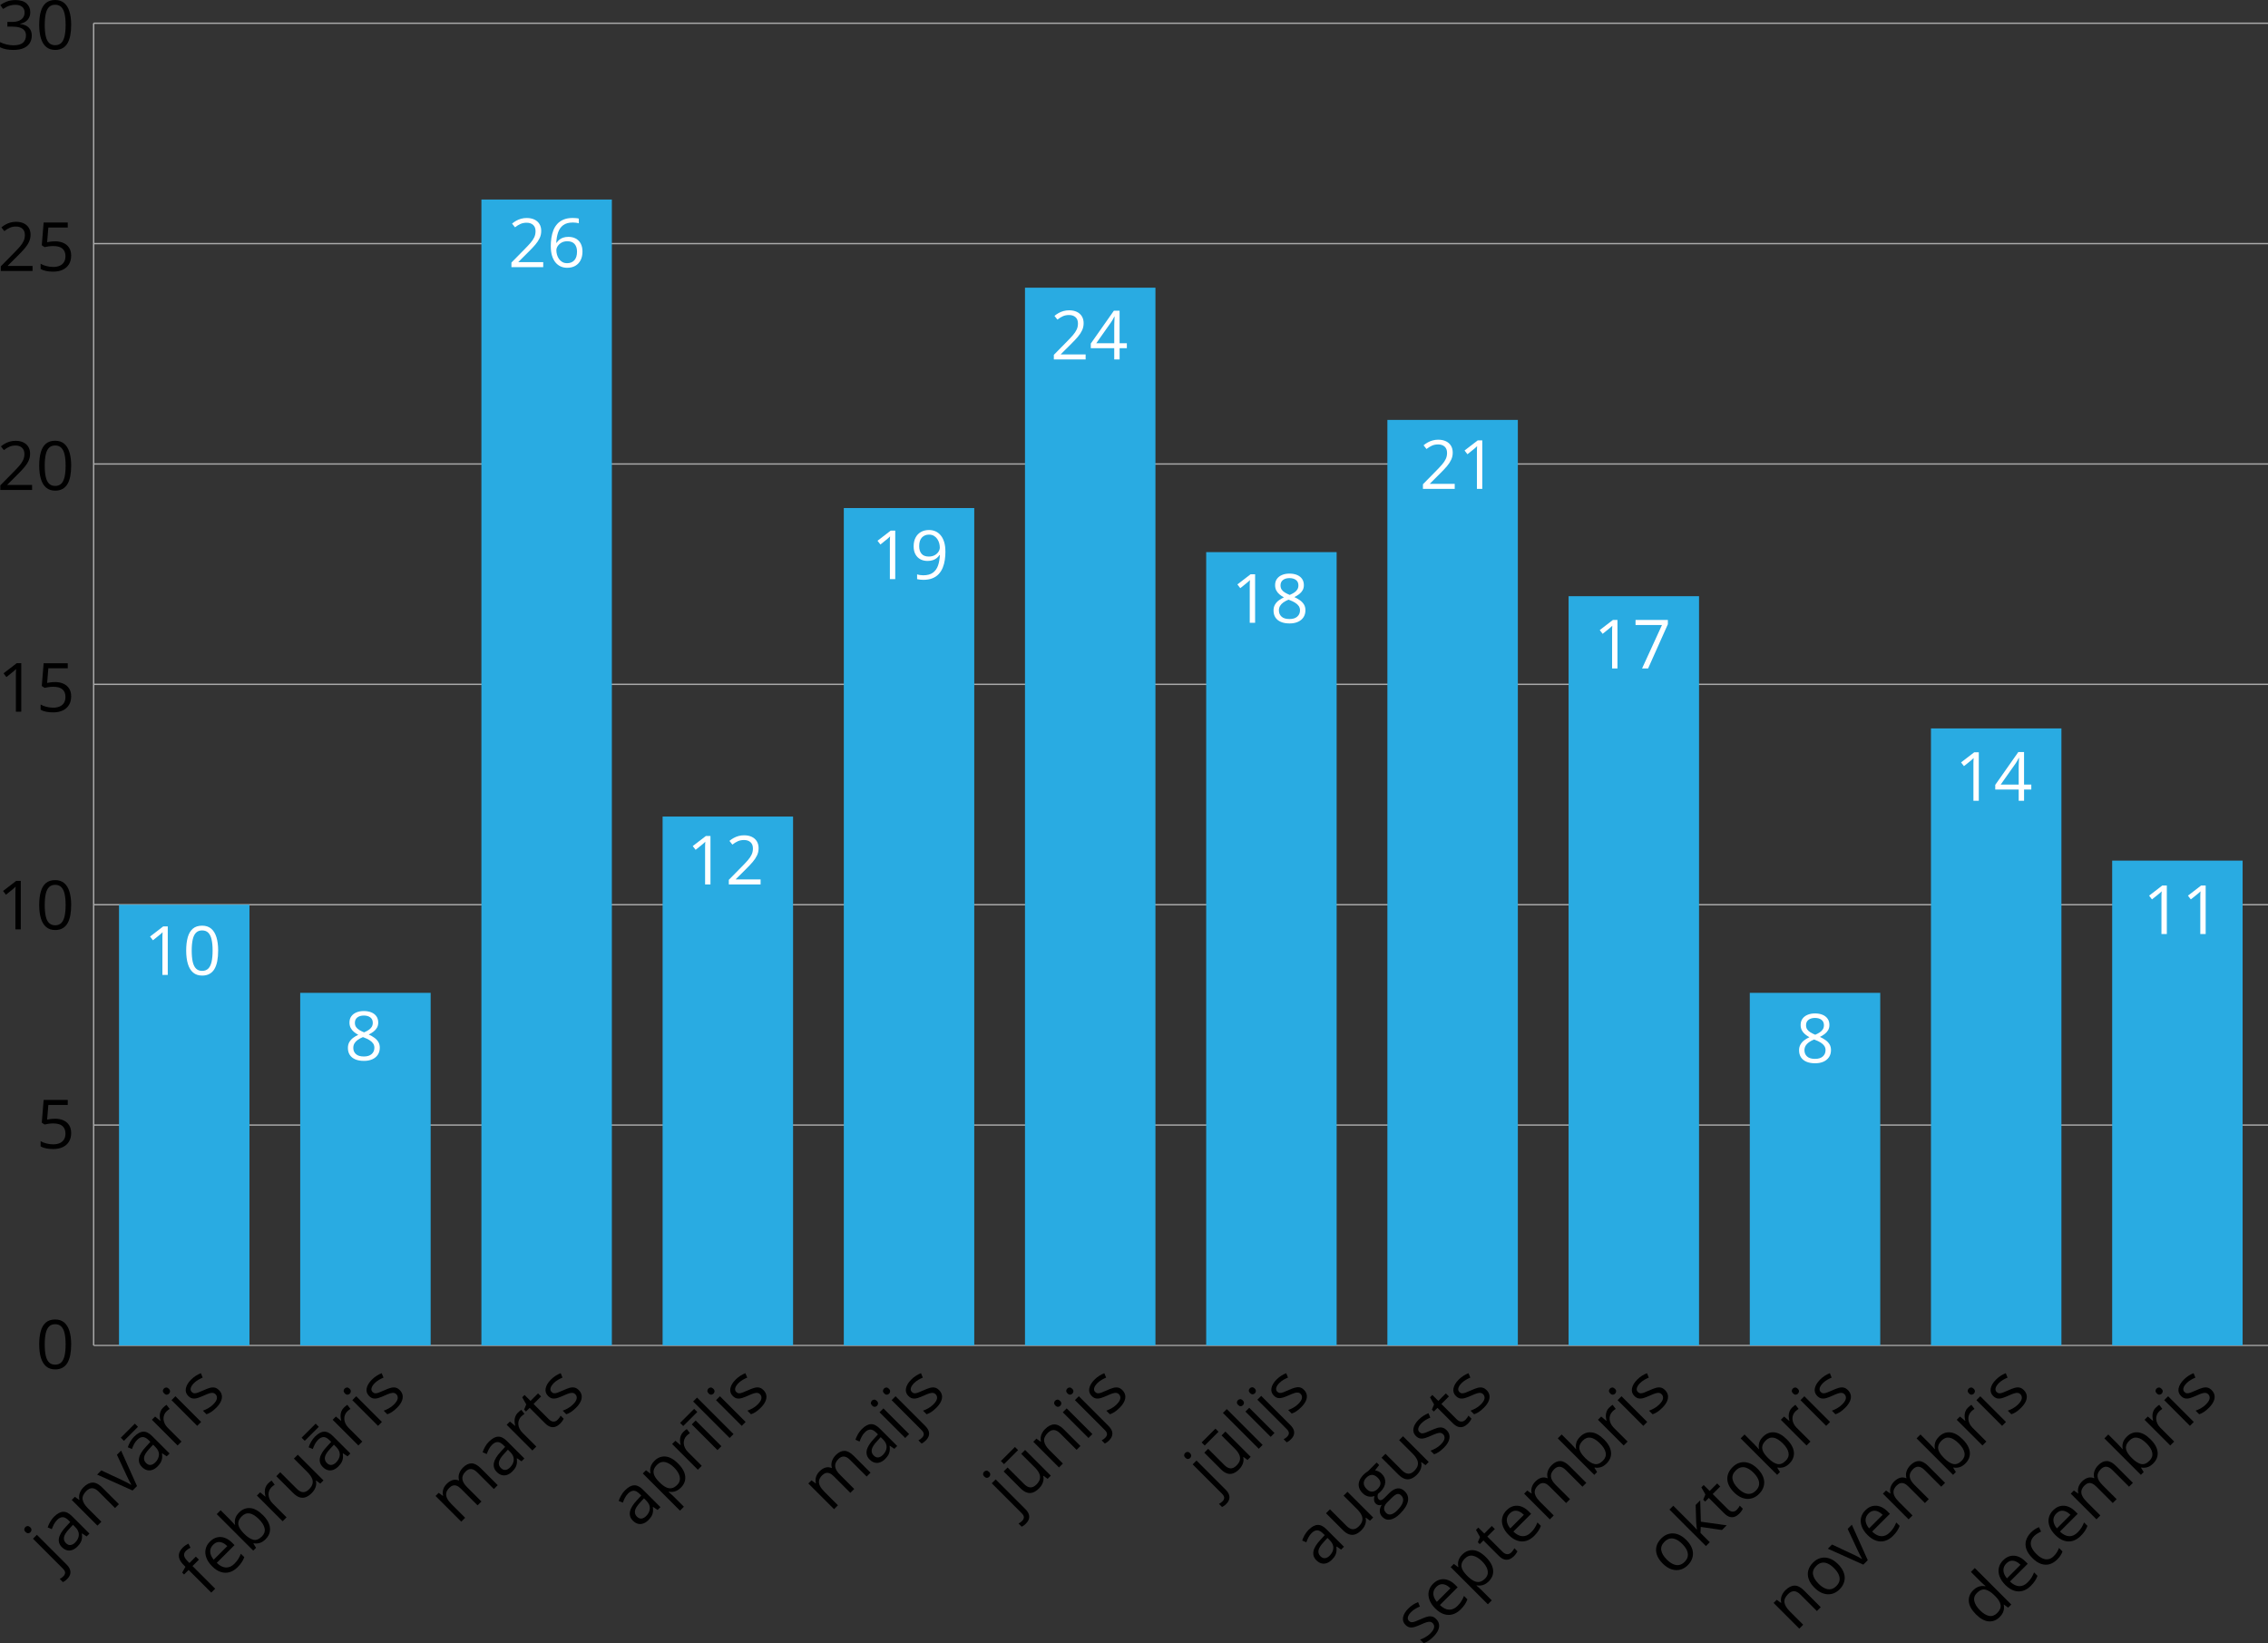<?xml version="1.0" encoding="UTF-8"?>
<svg id="Layer_2" data-name="Layer 2" xmlns="http://www.w3.org/2000/svg" width="1337.65" height="969.11" viewBox="0 0 1337.65 969.11">
  <rect x="0" y="0" width="1337.65" height="969.11" fill="#333333" stroke="none"/>
  <defs>
    <style>
      .cls-1 {
        fill: #fff;
      }

      .cls-2 {
        stroke: #000;
      }

      .cls-2, .cls-3 {
        fill: none;
        stroke-miterlimit: 10;
        stroke-width: .8px;
      }

      .cls-3 {
        stroke: #aaa;
      }

      .cls-4 {
        fill: #29abe2;
      }
    </style>
  </defs>
  <g id="Layer_1-2" data-name="Layer 1">
    <line class="cls-2" x1="55.23" y1="793.5" x2="1337.65" y2="793.5"/>
    <path d="M41.97,792.89c0,2.32-.18,4.39-.53,6.22-.35,1.83-.91,3.37-1.66,4.64-.76,1.27-1.73,2.23-2.93,2.89-1.2,.66-2.64,.99-4.32,.99-2.13,0-3.88-.58-5.27-1.74-1.39-1.16-2.43-2.84-3.11-5.04-.68-2.2-1.03-4.85-1.03-7.95s.31-5.68,.93-7.87c.62-2.2,1.62-3.89,3-5.07,1.38-1.18,3.21-1.77,5.48-1.77,2.15,0,3.92,.58,5.32,1.75,1.39,1.17,2.43,2.85,3.11,5.05,.68,2.2,1.02,4.83,1.02,7.91Zm-15.59,0c0,2.66,.2,4.88,.61,6.65,.4,1.77,1.06,3.1,1.97,3.98,.91,.88,2.1,1.32,3.57,1.32s2.66-.44,3.57-1.31c.91-.87,1.56-2.2,1.98-3.97,.41-1.77,.62-4,.62-6.67s-.2-4.81-.61-6.58c-.4-1.77-1.06-3.1-1.96-3.99-.9-.89-2.1-1.34-3.6-1.34s-2.7,.45-3.6,1.34c-.9,.89-1.55,2.22-1.95,3.99-.4,1.77-.6,3.96-.6,6.58Z"/>
    <path d="M32.39,659.78c1.94,0,3.63,.33,5.07,.99,1.43,.66,2.55,1.61,3.33,2.87,.79,1.25,1.18,2.77,1.18,4.56,0,1.96-.42,3.64-1.27,5.06-.85,1.42-2.07,2.5-3.66,3.27-1.59,.76-3.49,1.14-5.71,1.14-1.49,0-2.87-.13-4.15-.39-1.28-.26-2.35-.65-3.23-1.17v-3.09c.95,.57,2.11,1.03,3.46,1.37,1.36,.34,2.67,.51,3.95,.51,1.45,0,2.72-.23,3.8-.69,1.09-.46,1.94-1.17,2.54-2.11,.61-.95,.91-2.13,.91-3.57,0-1.9-.58-3.37-1.75-4.41-1.17-1.04-3.01-1.55-5.53-1.55-.81,0-1.7,.07-2.66,.2-.97,.13-1.76,.27-2.39,.43l-1.64-1.08,1.1-13.42h14.22v2.97h-11.44l-.72,8.63c.5-.1,1.13-.21,1.92-.32,.78-.11,1.67-.17,2.66-.17Z"/>
    <g>
      <path d="M12.26,548.1h-3.17v-20.26c0-.77,0-1.43,0-1.99,0-.55,.02-1.06,.04-1.53,.02-.46,.05-.93,.09-1.42-.4,.42-.78,.77-1.13,1.07-.35,.29-.79,.66-1.31,1.09l-3.27,2.62-1.7-2.21,7.75-5.97h2.7v28.6Z"/>
      <path d="M41.97,533.76c0,2.32-.18,4.39-.53,6.22-.35,1.83-.91,3.37-1.66,4.64-.76,1.27-1.73,2.23-2.93,2.89-1.2,.66-2.64,.99-4.32,.99-2.13,0-3.88-.58-5.27-1.74-1.39-1.16-2.43-2.84-3.11-5.04-.68-2.2-1.03-4.85-1.03-7.95s.31-5.68,.93-7.87c.62-2.2,1.62-3.89,3-5.07,1.38-1.18,3.21-1.77,5.48-1.77,2.15,0,3.92,.58,5.32,1.75,1.39,1.17,2.43,2.85,3.11,5.05,.68,2.2,1.02,4.83,1.02,7.91Zm-15.59,0c0,2.66,.2,4.88,.61,6.65,.4,1.77,1.06,3.1,1.97,3.98,.91,.88,2.1,1.32,3.57,1.32s2.66-.44,3.57-1.31c.91-.87,1.56-2.2,1.98-3.97,.41-1.77,.62-4,.62-6.67s-.2-4.81-.61-6.58c-.4-1.77-1.06-3.1-1.96-3.99-.9-.89-2.1-1.34-3.6-1.34s-2.7,.45-3.6,1.34c-.9,.89-1.55,2.22-1.95,3.99-.4,1.77-.6,3.96-.6,6.58Z"/>
    </g>
    <g>
      <path d="M12.54,419.74h-3.17v-20.26c0-.77,0-1.43,0-1.99,0-.55,.02-1.06,.04-1.53,.02-.46,.05-.94,.09-1.42-.4,.42-.78,.77-1.13,1.07s-.79,.66-1.31,1.09l-3.27,2.62-1.7-2.21,7.75-5.97h2.7v28.6Z"/>
      <path d="M32.39,402.25c1.94,0,3.63,.33,5.07,.99,1.43,.66,2.55,1.61,3.33,2.87,.79,1.25,1.18,2.77,1.18,4.56,0,1.96-.42,3.64-1.27,5.06-.85,1.42-2.07,2.5-3.66,3.27-1.59,.76-3.49,1.14-5.71,1.14-1.49,0-2.87-.13-4.15-.39-1.28-.26-2.35-.65-3.23-1.17v-3.09c.95,.57,2.11,1.03,3.46,1.37,1.36,.34,2.67,.51,3.95,.51,1.45,0,2.72-.23,3.8-.69,1.09-.46,1.94-1.17,2.54-2.11,.61-.95,.91-2.13,.91-3.57,0-1.9-.58-3.37-1.75-4.41-1.17-1.04-3.01-1.55-5.53-1.55-.81,0-1.7,.07-2.66,.2-.97,.13-1.76,.27-2.39,.43l-1.64-1.08,1.1-13.42h14.22v2.97h-11.44l-.72,8.63c.5-.1,1.13-.21,1.92-.32,.78-.11,1.67-.17,2.66-.17Z"/>
    </g>
    <g>
      <path d="M18.91,288.97H.18v-2.72l7.65-7.76c1.42-1.43,2.62-2.71,3.59-3.83,.97-1.12,1.71-2.23,2.22-3.32,.51-1.09,.76-2.28,.76-3.59,0-1.62-.48-2.85-1.44-3.71-.96-.85-2.22-1.28-3.78-1.28-1.37,0-2.58,.23-3.64,.7s-2.14,1.13-3.25,2l-1.74-2.19c.76-.64,1.58-1.21,2.47-1.7,.89-.5,1.85-.89,2.88-1.17,1.02-.29,2.12-.43,3.28-.43,1.76,0,3.28,.31,4.56,.92,1.28,.61,2.27,1.49,2.96,2.62,.7,1.13,1.05,2.48,1.05,4.05s-.3,2.92-.9,4.21c-.6,1.3-1.44,2.58-2.52,3.85-1.08,1.27-2.35,2.62-3.79,4.04l-6.22,6.2v.14h14.61v2.97Z"/>
      <path d="M41.97,274.64c0,2.32-.18,4.39-.53,6.22-.35,1.83-.91,3.37-1.66,4.64-.76,1.27-1.73,2.23-2.93,2.88-1.2,.66-2.64,.99-4.32,.99-2.13,0-3.88-.58-5.27-1.74-1.39-1.16-2.43-2.84-3.11-5.04-.68-2.2-1.03-4.85-1.03-7.95s.31-5.68,.93-7.87c.62-2.2,1.62-3.89,3-5.07,1.38-1.18,3.21-1.77,5.48-1.77,2.15,0,3.92,.58,5.32,1.75,1.39,1.17,2.43,2.85,3.11,5.05,.68,2.2,1.02,4.83,1.02,7.91Zm-15.59,0c0,2.66,.2,4.88,.61,6.65,.4,1.77,1.06,3.1,1.97,3.98,.91,.88,2.1,1.32,3.57,1.32s2.66-.44,3.57-1.31c.91-.87,1.56-2.2,1.98-3.97,.41-1.77,.62-4,.62-6.67s-.2-4.81-.61-6.58c-.4-1.77-1.06-3.1-1.96-3.99-.9-.89-2.1-1.34-3.6-1.34s-2.7,.45-3.6,1.34c-.9,.89-1.55,2.22-1.95,3.99-.4,1.77-.6,3.96-.6,6.58Z"/>
    </g>
    <g>
      <path d="M19.19,159.81H.45v-2.72l7.65-7.76c1.42-1.43,2.62-2.71,3.59-3.83,.97-1.12,1.71-2.23,2.22-3.32,.51-1.09,.76-2.28,.76-3.59,0-1.62-.48-2.85-1.44-3.71-.96-.85-2.22-1.28-3.78-1.28-1.37,0-2.58,.23-3.64,.7s-2.14,1.13-3.25,2l-1.74-2.19c.76-.64,1.58-1.21,2.47-1.7,.89-.5,1.85-.89,2.88-1.17,1.02-.29,2.12-.43,3.28-.43,1.76,0,3.28,.31,4.56,.92,1.28,.61,2.27,1.49,2.96,2.62,.7,1.13,1.05,2.48,1.05,4.05s-.3,2.92-.9,4.21c-.6,1.3-1.44,2.58-2.52,3.85-1.08,1.27-2.35,2.62-3.79,4.04l-6.22,6.2v.14h14.61v2.97Z"/>
      <path d="M32.39,142.32c1.94,0,3.63,.33,5.07,.99,1.43,.66,2.55,1.61,3.33,2.87,.79,1.25,1.18,2.77,1.18,4.56,0,1.96-.42,3.64-1.27,5.06-.85,1.41-2.07,2.5-3.66,3.27-1.59,.76-3.49,1.14-5.71,1.14-1.49,0-2.87-.13-4.15-.39-1.28-.26-2.35-.65-3.23-1.17v-3.09c.95,.57,2.11,1.03,3.46,1.37,1.36,.34,2.67,.51,3.95,.51,1.45,0,2.72-.23,3.8-.69,1.09-.46,1.94-1.17,2.54-2.11,.61-.95,.91-2.14,.91-3.57,0-1.9-.58-3.37-1.75-4.41-1.17-1.04-3.01-1.55-5.53-1.55-.81,0-1.7,.07-2.66,.2-.97,.13-1.76,.27-2.39,.43l-1.64-1.08,1.1-13.42h14.22v2.97h-11.44l-.72,8.63c.5-.1,1.13-.21,1.92-.32,.78-.11,1.67-.17,2.66-.17Z"/>
    </g>
    <g>
      <path d="M17.86,7.12c0,1.28-.25,2.39-.74,3.33-.5,.94-1.19,1.71-2.07,2.3-.89,.59-1.93,1.01-3.13,1.24v.16c2.27,.29,3.97,1.02,5.11,2.19,1.14,1.17,1.71,2.71,1.71,4.62,0,1.66-.39,3.12-1.16,4.4-.78,1.28-1.96,2.28-3.56,3-1.6,.72-3.64,1.09-6.13,1.09-1.51,0-2.91-.12-4.2-.36-1.28-.24-2.51-.64-3.69-1.2v-3.05c1.19,.59,2.48,1.05,3.87,1.38,1.39,.33,2.74,.5,4.05,.5,2.61,0,4.49-.52,5.65-1.55,1.16-1.04,1.74-2.45,1.74-4.25,0-1.24-.32-2.24-.97-3s-1.57-1.32-2.78-1.68c-1.21-.36-2.66-.54-4.35-.54h-2.86v-2.78h2.88c1.55,0,2.87-.23,3.95-.68,1.08-.46,1.91-1.1,2.47-1.93,.57-.83,.85-1.81,.85-2.94,0-1.45-.48-2.57-1.45-3.35-.97-.79-2.28-1.18-3.93-1.18-1.02,0-1.94,.1-2.78,.31-.83,.21-1.62,.5-2.35,.86-.73,.37-1.46,.79-2.19,1.27L.18,3.01C1.22,2.2,2.49,1.51,3.99,.92,5.49,.33,7.19,.04,9.09,.04c2.92,0,5.11,.67,6.57,2,1.46,1.33,2.19,3.03,2.19,5.09Z"/>
      <path d="M41.97,14.71c0,2.32-.18,4.39-.53,6.22-.35,1.83-.91,3.37-1.66,4.64-.76,1.27-1.73,2.23-2.93,2.88-1.2,.66-2.64,.99-4.32,.99-2.13,0-3.88-.58-5.27-1.74-1.39-1.16-2.43-2.84-3.11-5.04-.68-2.2-1.03-4.85-1.03-7.95s.31-5.68,.93-7.87c.62-2.2,1.62-3.89,3-5.07,1.38-1.18,3.21-1.77,5.48-1.77,2.15,0,3.92,.58,5.32,1.75,1.39,1.17,2.43,2.85,3.11,5.05,.68,2.2,1.02,4.83,1.02,7.91Zm-15.59,0c0,2.66,.2,4.88,.61,6.65,.4,1.77,1.06,3.1,1.97,3.98,.91,.88,2.1,1.32,3.57,1.32s2.66-.44,3.57-1.31c.91-.87,1.56-2.2,1.98-3.97,.41-1.77,.62-4,.62-6.67s-.2-4.81-.61-6.58c-.4-1.77-1.06-3.1-1.96-3.99-.9-.89-2.1-1.34-3.6-1.34s-2.7,.45-3.6,1.34c-.9,.89-1.55,2.22-1.95,3.99-.4,1.77-.6,3.96-.6,6.58Z"/>
    </g>
    <line class="cls-3" x1="55.23" y1="793.5" x2="55.23" y2="13.71"/>
    <g>
      <line class="cls-3" x1="55.23" y1="793.5" x2="1337.65" y2="793.5"/>
      <line class="cls-3" x1="55.23" y1="663.53" x2="1337.65" y2="663.53"/>
      <line class="cls-3" x1="55.23" y1="533.57" x2="1337.65" y2="533.57"/>
      <line class="cls-3" x1="55.23" y1="403.6" x2="1337.65" y2="403.6"/>
      <line class="cls-3" x1="55.23" y1="273.64" x2="1337.65" y2="273.64"/>
      <line class="cls-3" x1="55.23" y1="143.68" x2="1337.65" y2="143.68"/>
      <line class="cls-3" x1="55.23" y1="13.71" x2="1337.65" y2="13.71"/>
    </g>
    <rect class="cls-4" x="70.19" y="533.57" width="76.94" height="259.93"/>
    <rect class="cls-4" x="177.06" y="585.55" width="76.94" height="207.94"/>
    <rect class="cls-4" x="283.93" y="117.68" width="76.94" height="675.81"/>
    <rect class="cls-4" x="390.8" y="481.58" width="76.94" height="311.91"/>
    <rect class="cls-4" x="497.67" y="299.63" width="76.94" height="493.86"/>
    <rect class="cls-4" x="604.53" y="169.67" width="76.94" height="623.83"/>
    <rect class="cls-4" x="711.4" y="325.63" width="76.94" height="467.87"/>
    <rect class="cls-4" x="818.27" y="247.65" width="76.94" height="545.85"/>
    <rect class="cls-4" x="925.14" y="351.62" width="76.94" height="441.88"/>
    <rect class="cls-4" x="1032.01" y="585.55" width="76.94" height="207.94"/>
    <rect class="cls-4" x="1138.87" y="429.6" width="76.94" height="363.9"/>
    <rect class="cls-4" x="1245.74" y="507.57" width="76.94" height="285.92"/>
    <g>
      <path class="cls-1" d="M98.95,574.98h-3.17v-20.26c0-.77,0-1.43,0-1.99,0-.55,.02-1.06,.04-1.53,.02-.46,.05-.94,.09-1.42-.4,.42-.78,.77-1.13,1.07-.35,.29-.79,.66-1.31,1.08l-3.27,2.62-1.7-2.21,7.75-5.97h2.7v28.6Z"/>
      <path class="cls-1" d="M128.66,560.64c0,2.32-.18,4.39-.53,6.22-.35,1.83-.91,3.37-1.66,4.64s-1.73,2.23-2.93,2.88c-1.2,.66-2.64,.99-4.32,.99-2.13,0-3.88-.58-5.27-1.74-1.39-1.16-2.43-2.84-3.11-5.04s-1.03-4.85-1.03-7.95,.31-5.67,.93-7.87c.62-2.2,1.62-3.89,3-5.07,1.38-1.18,3.21-1.77,5.48-1.77,2.15,0,3.92,.58,5.32,1.75,1.4,1.17,2.43,2.85,3.11,5.05,.68,2.2,1.02,4.83,1.02,7.91Zm-15.59,0c0,2.66,.2,4.88,.61,6.65s1.06,3.1,1.97,3.98c.91,.88,2.1,1.32,3.57,1.32s2.66-.44,3.57-1.31c.91-.87,1.56-2.2,1.98-3.97,.41-1.77,.62-4,.62-6.67s-.2-4.81-.61-6.58c-.4-1.77-1.06-3.1-1.96-3.99-.9-.89-2.1-1.34-3.6-1.34s-2.7,.45-3.6,1.34c-.9,.89-1.55,2.22-1.95,3.99-.4,1.77-.6,3.96-.6,6.58Z"/>
    </g>
    <path class="cls-1" d="M214.59,596.28c1.66,0,3.12,.26,4.4,.78s2.28,1.29,3,2.3c.72,1.01,1.09,2.25,1.09,3.73,0,1.16-.25,2.17-.75,3.04-.5,.87-1.18,1.62-2.02,2.27-.85,.65-1.79,1.22-2.82,1.73,1.23,.56,2.33,1.19,3.31,1.9s1.76,1.53,2.34,2.48c.57,.95,.86,2.08,.86,3.38,0,1.6-.39,2.99-1.16,4.16s-1.86,2.06-3.26,2.69c-1.4,.63-3.03,.94-4.91,.94-2.02,0-3.74-.3-5.15-.91-1.41-.61-2.49-1.48-3.23-2.62-.74-1.14-1.1-2.51-1.1-4.12,0-1.32,.28-2.46,.84-3.43,.56-.97,1.3-1.81,2.23-2.51,.93-.7,1.94-1.3,3.03-1.78-.95-.52-1.82-1.11-2.61-1.78-.79-.67-1.42-1.44-1.88-2.34-.46-.89-.69-1.93-.69-3.12,0-1.45,.37-2.68,1.1-3.69,.74-1.01,1.75-1.78,3.03-2.31,1.28-.53,2.73-.79,4.35-.79Zm-6.22,21.77c0,1.46,.52,2.66,1.55,3.61,1.03,.95,2.59,1.42,4.67,1.42s3.51-.47,4.6-1.42c1.08-.95,1.62-2.19,1.62-3.73,0-.95-.25-1.79-.74-2.51s-1.2-1.37-2.11-1.95-1.99-1.1-3.23-1.56l-.7-.25c-1.2,.5-2.22,1.05-3.06,1.65-.84,.61-1.48,1.29-1.93,2.06s-.67,1.66-.67,2.68Zm6.18-19.11c-1.54,0-2.8,.37-3.77,1.1-.98,.74-1.47,1.8-1.47,3.18,0,.99,.24,1.83,.71,2.51,.48,.68,1.12,1.27,1.95,1.76,.82,.49,1.74,.94,2.76,1.36,.99-.42,1.87-.88,2.64-1.38s1.38-1.1,1.82-1.79c.44-.69,.67-1.52,.67-2.48,0-1.38-.49-2.44-1.46-3.17-.97-.73-2.25-1.09-3.84-1.09Z"/>
    <g>
      <path class="cls-1" d="M320.38,157.57h-18.74v-2.72l7.65-7.77c1.42-1.43,2.62-2.71,3.59-3.83,.97-1.12,1.71-2.23,2.22-3.31,.51-1.09,.76-2.29,.76-3.59,0-1.62-.48-2.85-1.44-3.71-.96-.85-2.22-1.28-3.78-1.28-1.37,0-2.58,.23-3.64,.7-1.06,.47-2.14,1.13-3.25,2l-1.74-2.19c.76-.64,1.58-1.21,2.47-1.7,.89-.5,1.85-.89,2.88-1.17,1.02-.29,2.12-.43,3.28-.43,1.76,0,3.28,.31,4.56,.92,1.28,.61,2.27,1.49,2.96,2.62,.7,1.13,1.05,2.48,1.05,4.05s-.3,2.92-.9,4.21-1.44,2.58-2.52,3.85c-1.08,1.27-2.35,2.62-3.79,4.04l-6.22,6.2v.14h14.61v2.97Z"/>
      <path class="cls-1" d="M324.84,145.34c0-1.72,.12-3.4,.36-5.05,.24-1.64,.65-3.17,1.22-4.59,.57-1.41,1.36-2.66,2.35-3.73,.99-1.07,2.23-1.91,3.71-2.51,1.48-.61,3.26-.91,5.33-.91,.59,0,1.22,.03,1.9,.09,.68,.06,1.24,.15,1.68,.28v2.8c-.48-.17-1.03-.29-1.65-.37-.62-.08-1.24-.12-1.87-.12-2.43,0-4.33,.53-5.72,1.58s-2.39,2.49-3,4.29c-.61,1.81-.96,3.84-1.06,6.09h.22c.4-.65,.92-1.24,1.54-1.77,.63-.53,1.39-.95,2.28-1.26,.89-.31,1.93-.47,3.12-.47,1.67,0,3.13,.34,4.37,1.02,1.24,.68,2.21,1.66,2.89,2.95,.68,1.29,1.03,2.86,1.03,4.69,0,1.97-.37,3.67-1.1,5.1-.73,1.43-1.77,2.54-3.12,3.32-1.35,.78-2.96,1.16-4.82,1.16-1.4,0-2.68-.27-3.85-.8-1.17-.53-2.19-1.33-3.06-2.39-.87-1.06-1.54-2.37-2.02-3.94-.48-1.57-.72-3.4-.72-5.49Zm9.62,9.88c1.77,0,3.19-.57,4.26-1.7,1.07-1.13,1.6-2.85,1.6-5.14,0-1.88-.48-3.36-1.43-4.46-.95-1.1-2.39-1.64-4.3-1.64-1.3,0-2.44,.27-3.4,.81s-1.71,1.22-2.25,2.04c-.54,.82-.8,1.66-.8,2.5s.13,1.73,.38,2.62c.25,.89,.64,1.71,1.16,2.46,.52,.76,1.18,1.36,1.98,1.82,.8,.46,1.73,.68,2.8,.68Z"/>
    </g>
    <g>
      <path class="cls-1" d="M419.03,521.62h-3.17v-20.26c0-.77,0-1.43,0-1.99,0-.55,.02-1.06,.04-1.53s.05-.94,.09-1.42c-.4,.42-.78,.77-1.13,1.07s-.79,.66-1.31,1.09l-3.27,2.62-1.7-2.21,7.75-5.96h2.7v28.59Z"/>
      <path class="cls-1" d="M448.59,521.62h-18.74v-2.72l7.65-7.76c1.42-1.43,2.62-2.71,3.59-3.83,.97-1.12,1.71-2.23,2.22-3.31,.51-1.09,.76-2.29,.76-3.59,0-1.62-.48-2.85-1.44-3.71-.96-.85-2.22-1.28-3.78-1.28-1.37,0-2.58,.23-3.64,.7-1.06,.47-2.14,1.13-3.25,2l-1.74-2.19c.76-.64,1.58-1.21,2.47-1.7s1.85-.89,2.88-1.17c1.02-.29,2.12-.43,3.28-.43,1.76,0,3.28,.31,4.56,.92s2.27,1.49,2.96,2.62c.7,1.13,1.05,2.48,1.05,4.05s-.3,2.92-.9,4.21-1.44,2.58-2.52,3.85c-1.08,1.27-2.35,2.62-3.79,4.04l-6.22,6.2v.14h14.61v2.97Z"/>
    </g>
    <g>
      <path class="cls-1" d="M528.01,341.55h-3.17v-20.26c0-.77,0-1.43,0-1.99,0-.55,.02-1.06,.04-1.53s.05-.94,.09-1.42c-.4,.42-.78,.77-1.13,1.07s-.79,.66-1.31,1.09l-3.27,2.62-1.7-2.21,7.75-5.97h2.7v28.6Z"/>
      <path class="cls-1" d="M557.61,325.14c0,1.73-.12,3.42-.36,5.07s-.65,3.18-1.23,4.6c-.58,1.42-1.37,2.67-2.36,3.74-.99,1.07-2.23,1.91-3.73,2.51-1.49,.61-3.28,.91-5.35,.91-.56,0-1.2-.04-1.92-.11-.72-.07-1.3-.17-1.76-.3v-2.82c.48,.17,1.05,.3,1.7,.4,.65,.1,1.29,.15,1.92,.15,2.44,0,4.35-.52,5.75-1.57,1.4-1.05,2.4-2.48,3.01-4.28,.61-1.81,.96-3.84,1.04-6.09h-.23c-.39,.63-.9,1.2-1.54,1.73-.63,.53-1.4,.95-2.3,1.27-.9,.32-1.95,.48-3.15,.48-1.66,0-3.1-.34-4.33-1.02-1.23-.68-2.19-1.66-2.88-2.95s-1.03-2.85-1.03-4.67c0-1.97,.37-3.67,1.12-5.11,.75-1.44,1.8-2.55,3.16-3.33s2.95-1.17,4.79-1.17c1.41,0,2.7,.27,3.87,.8,1.17,.53,2.19,1.33,3.06,2.4,.87,1.06,1.54,2.38,2.01,3.94,.48,1.56,.71,3.38,.71,5.46Zm-9.66-9.84c-1.73,0-3.14,.57-4.21,1.7-1.08,1.13-1.61,2.84-1.61,5.12,0,1.89,.46,3.38,1.39,4.48,.93,1.1,2.35,1.64,4.28,1.64,1.33,0,2.48-.27,3.45-.8,.97-.53,1.72-1.21,2.25-2.03,.53-.82,.79-1.66,.79-2.52s-.13-1.73-.38-2.62c-.25-.89-.64-1.7-1.16-2.45-.52-.75-1.18-1.36-1.98-1.82s-1.73-.69-2.82-.69Z"/>
    </g>
    <g>
      <path class="cls-1" d="M640.29,212h-18.74v-2.72l7.65-7.77c1.42-1.43,2.62-2.71,3.59-3.83,.97-1.12,1.71-2.23,2.22-3.31,.51-1.09,.76-2.29,.76-3.59,0-1.62-.48-2.85-1.44-3.71-.96-.85-2.22-1.28-3.78-1.28-1.37,0-2.58,.23-3.64,.7-1.06,.47-2.14,1.13-3.25,2l-1.74-2.19c.76-.64,1.58-1.21,2.47-1.7,.89-.5,1.85-.89,2.88-1.17,1.02-.29,2.12-.43,3.28-.43,1.76,0,3.28,.31,4.56,.92,1.28,.61,2.27,1.49,2.96,2.62,.7,1.13,1.05,2.48,1.05,4.05s-.3,2.92-.9,4.21-1.44,2.58-2.52,3.85c-1.08,1.27-2.35,2.62-3.79,4.04l-6.22,6.2v.14h14.61v2.97Z"/>
      <path class="cls-1" d="M664.62,205.37h-4.28v6.63h-3.17v-6.63h-13.83v-2.74l13.61-19.38h3.38v19.19h4.28v2.93Zm-7.45-2.93v-9.35c0-.72,0-1.37,.02-1.95,.01-.58,.03-1.12,.06-1.62,.03-.5,.05-.98,.07-1.44,.02-.46,.04-.91,.05-1.35h-.16c-.25,.52-.53,1.07-.85,1.65-.32,.58-.64,1.1-.97,1.56l-8.82,12.5h10.6Z"/>
    </g>
    <g>
      <path class="cls-1" d="M740.26,367.3h-3.17v-20.26c0-.77,0-1.43,0-1.99,0-.55,.02-1.06,.04-1.53s.05-.94,.09-1.42c-.4,.42-.78,.77-1.13,1.07-.35,.29-.79,.66-1.31,1.09l-3.27,2.62-1.7-2.21,7.75-5.97h2.7v28.6Z"/>
      <path class="cls-1" d="M760.52,338.29c1.66,0,3.12,.26,4.4,.78,1.28,.52,2.28,1.29,3,2.3,.72,1.01,1.09,2.25,1.09,3.73,0,1.16-.25,2.17-.75,3.04-.5,.87-1.18,1.62-2.02,2.27-.85,.65-1.79,1.22-2.82,1.73,1.22,.56,2.33,1.19,3.31,1.9s1.76,1.53,2.34,2.48c.57,.95,.86,2.08,.86,3.38,0,1.6-.39,2.99-1.16,4.16s-1.86,2.06-3.26,2.69c-1.39,.63-3.03,.94-4.91,.94-2.02,0-3.74-.3-5.15-.91-1.42-.61-2.49-1.48-3.23-2.62-.74-1.14-1.1-2.51-1.1-4.12,0-1.32,.28-2.46,.84-3.43,.56-.97,1.3-1.81,2.23-2.51s1.94-1.3,3.03-1.78c-.95-.52-1.82-1.11-2.61-1.78s-1.41-1.44-1.88-2.34c-.46-.89-.69-1.93-.69-3.12,0-1.45,.37-2.68,1.1-3.69,.74-1.01,1.75-1.78,3.03-2.31,1.28-.53,2.74-.79,4.35-.79Zm-6.22,21.77c0,1.46,.52,2.66,1.54,3.61,1.03,.95,2.59,1.42,4.67,1.42s3.51-.47,4.6-1.42c1.08-.94,1.62-2.19,1.62-3.73,0-.95-.25-1.79-.74-2.51s-1.2-1.37-2.11-1.95-1.99-1.1-3.23-1.56l-.71-.25c-1.2,.5-2.22,1.05-3.06,1.65-.84,.61-1.48,1.29-1.93,2.06-.44,.77-.67,1.66-.67,2.68Zm6.18-19.11c-1.54,0-2.8,.37-3.77,1.11-.98,.74-1.47,1.8-1.47,3.18,0,.99,.24,1.83,.71,2.51,.48,.68,1.12,1.27,1.95,1.76,.82,.49,1.74,.94,2.76,1.36,.99-.42,1.87-.88,2.64-1.38,.77-.5,1.38-1.1,1.82-1.79,.44-.69,.67-1.52,.67-2.48,0-1.38-.49-2.44-1.46-3.17-.97-.73-2.25-1.1-3.84-1.1Z"/>
    </g>
    <g>
      <path class="cls-1" d="M857.98,288.32h-18.74v-2.72l7.65-7.77c1.42-1.43,2.62-2.71,3.59-3.83,.97-1.12,1.71-2.23,2.22-3.31,.51-1.09,.76-2.29,.76-3.59,0-1.62-.48-2.85-1.44-3.71-.96-.85-2.22-1.28-3.78-1.28-1.37,0-2.58,.23-3.64,.7-1.06,.47-2.14,1.13-3.25,2l-1.74-2.19c.76-.64,1.58-1.21,2.47-1.7,.89-.5,1.85-.89,2.88-1.17,1.02-.29,2.12-.43,3.28-.43,1.76,0,3.28,.31,4.56,.92,1.28,.61,2.26,1.49,2.96,2.62,.7,1.13,1.05,2.48,1.05,4.05s-.3,2.92-.9,4.21-1.44,2.58-2.52,3.85c-1.08,1.27-2.35,2.62-3.79,4.04l-6.22,6.2v.14h14.61v2.97Z"/>
      <path class="cls-1" d="M874.24,288.32h-3.17v-20.26c0-.77,0-1.43,0-1.99,0-.55,.02-1.06,.04-1.53s.05-.94,.09-1.42c-.4,.42-.78,.77-1.13,1.07-.35,.29-.79,.66-1.31,1.09l-3.27,2.62-1.7-2.21,7.75-5.97h2.7v28.6Z"/>
    </g>
    <g>
      <path class="cls-1" d="M953.97,394.23h-3.17v-20.26c0-.77,0-1.43,0-1.99,0-.55,.02-1.06,.04-1.53s.05-.94,.09-1.42c-.4,.42-.78,.77-1.13,1.07-.35,.29-.79,.66-1.31,1.09l-3.27,2.62-1.7-2.21,7.75-5.97h2.7v28.6Z"/>
      <path class="cls-1" d="M968.48,394.23l11.74-25.62h-15.59v-2.97h19.07v2.5l-11.66,26.09h-3.56Z"/>
    </g>
    <path class="cls-1" d="M1070.48,597.69c1.66,0,3.12,.26,4.4,.78,1.28,.52,2.28,1.29,3,2.3,.72,1.01,1.09,2.25,1.09,3.73,0,1.16-.25,2.17-.75,3.04s-1.18,1.62-2.02,2.27-1.79,1.22-2.82,1.73c1.23,.56,2.33,1.19,3.32,1.9,.98,.7,1.76,1.53,2.34,2.48,.57,.95,.86,2.08,.86,3.38,0,1.6-.39,2.99-1.16,4.16-.78,1.17-1.86,2.06-3.26,2.69-1.4,.63-3.03,.94-4.91,.94-2.02,0-3.74-.3-5.15-.91s-2.49-1.48-3.23-2.62c-.74-1.14-1.11-2.51-1.11-4.12,0-1.32,.28-2.46,.84-3.43,.56-.97,1.3-1.81,2.23-2.51s1.94-1.3,3.03-1.78c-.95-.52-1.82-1.11-2.61-1.78s-1.42-1.44-1.88-2.34c-.46-.89-.69-1.93-.69-3.12,0-1.45,.37-2.68,1.11-3.69,.74-1.01,1.75-1.78,3.03-2.31s2.74-.79,4.35-.79Zm-6.22,21.77c0,1.46,.51,2.66,1.54,3.61,1.03,.95,2.59,1.42,4.67,1.42s3.51-.47,4.6-1.42,1.62-2.19,1.62-3.73c0-.95-.25-1.79-.74-2.51-.5-.72-1.2-1.37-2.11-1.95-.91-.57-1.99-1.1-3.23-1.56l-.7-.25c-1.2,.5-2.22,1.05-3.06,1.65-.84,.61-1.48,1.29-1.93,2.06-.44,.77-.67,1.66-.67,2.68Zm6.18-19.11c-1.54,0-2.8,.37-3.78,1.1-.98,.74-1.47,1.8-1.47,3.18,0,.99,.24,1.83,.71,2.51,.48,.68,1.12,1.27,1.95,1.76s1.74,.94,2.76,1.36c.99-.42,1.87-.88,2.64-1.38,.77-.5,1.38-1.1,1.82-1.79,.44-.69,.67-1.52,.67-2.48,0-1.38-.49-2.44-1.46-3.17-.97-.73-2.25-1.09-3.84-1.09Z"/>
    <g>
      <path class="cls-1" d="M1167.08,472.27h-3.17v-20.26c0-.77,0-1.43,0-1.99,0-.55,.02-1.06,.04-1.53s.05-.94,.09-1.42c-.4,.42-.78,.77-1.13,1.07-.35,.29-.79,.66-1.31,1.09l-3.27,2.62-1.7-2.21,7.75-5.97h2.7v28.6Z"/>
      <path class="cls-1" d="M1198.06,465.64h-4.28v6.63h-3.17v-6.63h-13.83v-2.74l13.61-19.38h3.38v19.19h4.28v2.93Zm-7.45-2.93v-9.35c0-.72,0-1.37,.02-1.95,.01-.58,.03-1.12,.06-1.62,.03-.5,.05-.98,.07-1.44,.02-.46,.04-.91,.05-1.35h-.16c-.25,.52-.53,1.07-.85,1.65-.32,.58-.64,1.1-.97,1.56l-8.82,12.5h10.6Z"/>
    </g>
    <g>
      <path class="cls-1" d="M1277.98,550.87h-3.17v-20.26c0-.77,0-1.43,0-1.99,0-.55,.02-1.06,.04-1.53,.02-.46,.05-.94,.09-1.42-.4,.42-.78,.77-1.13,1.07-.35,.29-.79,.66-1.31,1.08l-3.27,2.62-1.7-2.21,7.75-5.97h2.7v28.6Z"/>
      <path class="cls-1" d="M1300.89,550.87h-3.17v-20.26c0-.77,0-1.43,0-1.99,0-.55,.02-1.06,.04-1.53,.02-.46,.05-.94,.09-1.42-.4,.42-.78,.77-1.13,1.07-.35,.29-.79,.66-1.31,1.08l-3.27,2.62-1.7-2.21,7.75-5.97h2.7v28.6Z"/>
    </g>
    <g>
      <path d="M15.07,903.54c-.52-.52-.77-1.03-.75-1.54,.02-.51,.23-.96,.62-1.36,.38-.38,.82-.58,1.34-.61,.52-.03,1.03,.22,1.55,.73,.51,.51,.75,1.02,.73,1.54-.02,.52-.22,.97-.6,1.35-.4,.4-.85,.6-1.36,.62s-1.02-.23-1.53-.74Zm24.51,27.74c-.47,.47-.91,.85-1.33,1.13-.42,.28-.8,.5-1.15,.67l-1.87-1.87c.38-.19,.74-.41,1.09-.66,.35-.24,.7-.55,1.07-.92,.63-.63,.96-1.31,1-2.05,.04-.74-.41-1.57-1.33-2.49l-17.61-17.61,2.3-2.29,17.55,17.55c.92,.92,1.56,1.86,1.93,2.81,.36,.95,.42,1.91,.16,2.87-.26,.96-.86,1.91-1.8,2.85Z"/>
      <path d="M32.01,894.42c1.81-1.81,3.55-2.74,5.24-2.81s3.42,.79,5.2,2.57l10.3,10.3-1.67,1.67-2.68-1.8-.11,.11c.13,.98,.15,1.88,.06,2.72-.09,.83-.34,1.65-.75,2.44-.42,.79-1.06,1.63-1.94,2.5-.92,.92-1.9,1.58-2.94,1.97-1.04,.39-2.09,.47-3.15,.22-1.07-.24-2.1-.87-3.11-1.88-1.51-1.51-2.07-3.27-1.69-5.28,.39-2.01,1.77-4.28,4.15-6.8l2.5-2.72-.93-.93c-1.31-1.31-2.51-1.95-3.6-1.91s-2.14,.57-3.17,1.59c-.79,.79-1.43,1.67-1.92,2.61-.49,.95-.9,1.9-1.23,2.86l-2.45-1.04c.33-1.03,.82-2.12,1.45-3.25,.64-1.13,1.44-2.19,2.42-3.17Zm11.01,4.87l-2.21,2.41c-1.82,1.96-2.84,3.6-3.07,4.92-.23,1.32,.15,2.47,1.15,3.47,.87,.87,1.77,1.25,2.71,1.13,.94-.11,1.84-.6,2.71-1.46,1.35-1.35,2.07-2.82,2.18-4.43,.11-1.6-.58-3.15-2.07-4.65l-1.4-1.4Z"/>
      <path d="M49.23,877.15c1.8-1.8,3.6-2.72,5.4-2.76,1.8-.04,3.68,.91,5.62,2.86l9.88,9.88-2.27,2.27-9.72-9.72c-1.26-1.26-2.5-1.92-3.7-1.97s-2.4,.52-3.59,1.71c-1.68,1.68-2.38,3.33-2.12,4.96,.27,1.63,1.31,3.35,3.11,5.16l7.94,7.94-2.3,2.3-15.16-15.16,1.85-1.85,2.53,1.84,.12-.12c-.21-.86-.25-1.72-.12-2.58,.13-.86,.42-1.7,.84-2.5,.43-.81,.98-1.55,1.67-2.23Z"/>
      <path d="M78.19,879.06l-20.91-9.4,2.46-2.46,12.5,5.84c.86,.4,1.78,.85,2.78,1.37,1,.52,1.77,.96,2.32,1.33l.1-.1c-.35-.57-.78-1.37-1.28-2.39-.5-1.02-.96-1.94-1.36-2.77l-5.84-12.5,2.46-2.46,9.39,20.92-2.63,2.63Z"/>
      <path d="M79.53,839.63l1.85,1.85-8.28,8.29-1.85-1.85,8.28-8.29Zm-.26,7.54c1.81-1.81,3.55-2.74,5.24-2.81s3.42,.79,5.2,2.57l10.3,10.3-1.67,1.67-2.68-1.8-.11,.11c.13,.98,.15,1.88,.06,2.72-.09,.83-.34,1.65-.75,2.44s-1.06,1.63-1.94,2.5c-.92,.92-1.9,1.58-2.94,1.97s-2.09,.47-3.15,.22c-1.07-.25-2.1-.87-3.11-1.88-1.51-1.51-2.07-3.27-1.69-5.28,.39-2.01,1.77-4.28,4.15-6.8l2.5-2.73-.93-.93c-1.31-1.31-2.51-1.94-3.6-1.91-1.09,.04-2.14,.57-3.17,1.59-.79,.79-1.43,1.66-1.92,2.61-.49,.95-.9,1.9-1.23,2.86l-2.45-1.04c.33-1.03,.82-2.12,1.45-3.25,.64-1.13,1.44-2.19,2.42-3.17Zm11.01,4.87l-2.21,2.41c-1.82,1.96-2.84,3.61-3.07,4.92-.23,1.32,.15,2.48,1.15,3.47,.87,.87,1.77,1.25,2.71,1.13,.94-.11,1.84-.6,2.71-1.47,1.35-1.35,2.07-2.82,2.18-4.43,.11-1.6-.58-3.15-2.07-4.65l-1.4-1.4Z"/>
      <path d="M96.2,830.18c.3-.3,.64-.61,1-.91,.36-.3,.7-.55,1.02-.75l1.84,2.42c-.31,.18-.64,.41-.98,.68-.34,.27-.65,.53-.91,.8-.61,.61-1.06,1.3-1.36,2.09-.29,.78-.42,1.61-.37,2.47,.05,.86,.28,1.73,.69,2.6,.41,.87,1.01,1.7,1.79,2.48l8.13,8.13-2.31,2.31-15.16-15.16,1.91-1.91,3.04,2.54,.1-.1c-.25-.88-.39-1.77-.41-2.68-.02-.91,.12-1.79,.43-2.66,.31-.86,.82-1.65,1.54-2.37Z"/>
      <path d="M96.67,818.92c.38-.38,.83-.58,1.34-.61,.52-.03,1.03,.22,1.55,.73,.51,.51,.75,1.02,.73,1.54-.02,.52-.22,.97-.6,1.35-.4,.4-.85,.6-1.36,.62s-1.02-.23-1.53-.74c-.52-.52-.77-1.03-.75-1.53,.02-.51,.23-.96,.62-1.36Zm6.79,4.55l15.16,15.16-2.3,2.3-15.16-15.16,2.3-2.3Z"/>
      <path d="M129.12,819.82c.97,.97,1.54,2.02,1.71,3.17,.18,1.14-.02,2.33-.59,3.56-.57,1.23-1.47,2.47-2.72,3.71-1.06,1.06-2.06,1.89-3,2.5s-1.85,1.05-2.74,1.33l-2.12-2.12c.92-.31,1.94-.78,3.04-1.38,1.11-.61,2.11-1.36,3-2.25,1.31-1.31,2.05-2.47,2.21-3.49,.17-1.01-.11-1.89-.84-2.61-.42-.42-.9-.66-1.45-.75-.55-.08-1.26,0-2.11,.26-.85,.25-1.95,.69-3.28,1.31-1.34,.6-2.54,1.07-3.61,1.41-1.07,.34-2.06,.44-2.97,.3-.91-.14-1.78-.63-2.62-1.47-1.28-1.28-1.75-2.78-1.4-4.51,.35-1.72,1.37-3.43,3.06-5.12,.91-.91,1.86-1.68,2.84-2.3,.98-.62,1.96-1.12,2.96-1.51l1.06,2.61c-.89,.36-1.79,.8-2.68,1.33-.89,.53-1.71,1.16-2.45,1.89-1.06,1.06-1.7,2.05-1.92,2.97-.22,.92-.02,1.68,.59,2.29,.47,.47,.99,.73,1.56,.77,.57,.04,1.27-.1,2.12-.41,.85-.31,1.93-.76,3.24-1.35,1.3-.6,2.48-1.06,3.55-1.38,1.06-.32,2.05-.4,2.95-.24,.9,.16,1.77,.65,2.6,1.48Z"/>
    </g>
    <g>
      <path d="M117.32,919.84l-3.78,3.78,13.36,13.36-2.3,2.3-13.36-13.36-2.68,2.68-1.11-1.11,1.92-3.44-1.01-1.01c-1.27-1.27-2.12-2.5-2.54-3.67-.42-1.18-.46-2.31-.12-3.41,.34-1.1,1.03-2.16,2.06-3.2,.58-.58,1.16-1.06,1.75-1.45,.59-.38,1.13-.69,1.62-.93l1.22,2.41c-.42,.21-.86,.47-1.34,.78-.48,.3-.92,.66-1.33,1.06-.88,.88-1.24,1.81-1.09,2.79s.82,2.08,2.03,3.29l1.11,1.11,3.78-3.78,1.8,1.8Z"/>
      <path d="M123.86,909.15c1.29-1.29,2.68-2.11,4.18-2.46,1.49-.35,3-.26,4.52,.28,1.52,.54,2.96,1.5,4.34,2.87l1.42,1.42-10.47,10.47c1.81,1.75,3.6,2.67,5.39,2.74,1.79,.07,3.46-.67,5.02-2.23,.96-.96,1.72-1.9,2.28-2.81,.56-.91,1.07-1.94,1.52-3.07l2.02,2.02c-.42,1.11-.93,2.11-1.53,3.02s-1.4,1.87-2.43,2.9c-1.46,1.46-3.02,2.43-4.7,2.92-1.68,.49-3.39,.46-5.15-.1-1.75-.55-3.46-1.66-5.13-3.33-1.63-1.63-2.77-3.32-3.42-5.06-.65-1.74-.79-3.44-.44-5.08,.36-1.64,1.21-3.15,2.57-4.5Zm1.85,1.91c-1.23,1.23-1.8,2.6-1.73,4.14,.07,1.53,.76,3.08,2.06,4.66l8.02-8.02c-.91-.9-1.85-1.55-2.81-1.96-.96-.42-1.91-.54-2.84-.37-.94,.17-1.84,.69-2.7,1.56Z"/>
      <path d="M130.14,890.7l5.38,5.38c.62,.62,1.2,1.23,1.75,1.85s.98,1.09,1.28,1.43l.12-.12c-.27-1.1-.24-2.27,.07-3.53,.31-1.25,1.08-2.49,2.3-3.71,1.9-1.9,4.07-2.76,6.51-2.57,2.44,.18,4.96,1.57,7.55,4.16,1.71,1.71,2.89,3.4,3.54,5.09,.65,1.69,.81,3.3,.47,4.84-.34,1.54-1.15,2.95-2.43,4.23-1.2,1.2-2.41,1.96-3.62,2.28-1.22,.32-2.35,.37-3.42,.14l-.18,.18,1.56,2.5-1.66,1.66-21.52-21.52,2.3-2.3Zm12.45,3.6c-1.1,1.1-1.75,2.18-1.97,3.26-.22,1.07-.04,2.18,.55,3.33,.58,1.14,1.53,2.37,2.85,3.69l.12,.12c1.91,1.91,3.69,3.05,5.33,3.42,1.65,.37,3.31-.28,4.99-1.96,1.41-1.41,1.95-2.99,1.62-4.72-.33-1.74-1.45-3.57-3.37-5.48-1.95-1.95-3.77-3.08-5.46-3.37-1.68-.29-3.24,.28-4.67,1.71Z"/>
      <path d="M158.15,874.87c.3-.3,.64-.61,1-.91,.36-.3,.7-.55,1.02-.75l1.84,2.42c-.31,.18-.64,.41-.98,.68-.34,.27-.65,.54-.91,.8-.61,.61-1.06,1.3-1.36,2.09-.29,.78-.42,1.61-.37,2.47,.05,.86,.28,1.73,.69,2.6s1.01,1.7,1.79,2.48l8.13,8.13-2.31,2.31-15.16-15.16,1.91-1.91,3.04,2.54,.1-.1c-.25-.88-.38-1.77-.41-2.68-.02-.91,.12-1.79,.43-2.66,.31-.86,.82-1.65,1.54-2.37Z"/>
      <path d="M175.63,857.94l15.16,15.16-1.88,1.88-2.46-1.8-.12,.12c.21,.84,.25,1.69,.11,2.54-.14,.86-.43,1.69-.87,2.49-.44,.8-1.01,1.55-1.71,2.25-1.2,1.2-2.4,2.01-3.6,2.43-1.2,.42-2.41,.44-3.63,.04s-2.47-1.24-3.74-2.51l-9.93-9.93,2.32-2.32,9.76,9.76c1.26,1.26,2.49,1.92,3.69,1.97,1.19,.05,2.38-.51,3.55-1.68s1.81-2.23,2.05-3.33c.24-1.09,.1-2.2-.43-3.32-.53-1.12-1.39-2.28-2.59-3.48l-7.98-7.98,2.31-2.31Z"/>
      <path d="M186.17,839.63l1.85,1.85-8.28,8.28-1.85-1.85,8.28-8.28Zm-.26,7.54c1.81-1.81,3.55-2.74,5.24-2.81,1.69-.06,3.42,.79,5.2,2.57l10.3,10.3-1.67,1.67-2.68-1.8-.11,.11c.13,.98,.15,1.88,.06,2.72-.09,.83-.34,1.65-.75,2.44-.42,.79-1.06,1.63-1.94,2.5-.92,.92-1.9,1.58-2.94,1.97-1.04,.39-2.09,.47-3.15,.22-1.06-.24-2.1-.87-3.1-1.87-1.51-1.51-2.07-3.27-1.69-5.28,.39-2.01,1.77-4.28,4.15-6.8l2.5-2.73-.93-.93c-1.31-1.31-2.51-1.94-3.6-1.91-1.09,.04-2.14,.57-3.17,1.59-.79,.79-1.43,1.66-1.92,2.61-.49,.95-.9,1.9-1.23,2.86l-2.45-1.04c.33-1.03,.82-2.12,1.45-3.25,.64-1.13,1.44-2.19,2.42-3.17Zm11.01,4.87l-2.21,2.41c-1.82,1.96-2.84,3.61-3.07,4.92s.15,2.48,1.15,3.47c.87,.87,1.77,1.25,2.71,1.13,.94-.11,1.84-.6,2.71-1.46,1.35-1.35,2.07-2.82,2.19-4.43,.11-1.6-.58-3.15-2.07-4.65l-1.4-1.4Z"/>
      <path d="M202.83,830.18c.3-.3,.64-.61,1-.91,.36-.3,.7-.55,1.02-.75l1.84,2.42c-.31,.18-.64,.41-.98,.68-.34,.27-.65,.53-.91,.8-.61,.61-1.06,1.3-1.36,2.09-.29,.78-.42,1.61-.37,2.47,.05,.86,.28,1.73,.69,2.6,.41,.87,1.01,1.7,1.79,2.48l8.13,8.13-2.31,2.31-15.16-15.16,1.91-1.91,3.04,2.54,.1-.1c-.25-.88-.38-1.77-.41-2.68-.02-.91,.12-1.79,.43-2.66,.31-.86,.82-1.65,1.54-2.37Z"/>
      <path d="M203.3,818.92c.38-.38,.83-.58,1.34-.61s1.03,.22,1.55,.73,.75,1.02,.73,1.54c-.02,.52-.22,.97-.6,1.35-.4,.4-.85,.6-1.36,.62-.51,.01-1.02-.23-1.53-.74s-.76-1.03-.75-1.54c.02-.51,.23-.96,.62-1.36Zm6.79,4.55l15.16,15.16-2.3,2.3-15.16-15.16,2.3-2.3Z"/>
      <path d="M235.76,819.82c.97,.97,1.54,2.02,1.71,3.17,.18,1.14-.02,2.33-.59,3.56-.57,1.23-1.47,2.47-2.72,3.71-1.06,1.06-2.06,1.89-3,2.5-.94,.61-1.85,1.05-2.74,1.33l-2.12-2.12c.92-.31,1.94-.77,3.04-1.38,1.11-.61,2.11-1.36,3-2.25,1.31-1.31,2.05-2.47,2.21-3.49,.17-1.01-.12-1.89-.84-2.61-.42-.42-.9-.66-1.45-.75-.55-.08-1.26,0-2.11,.26-.85,.25-1.95,.69-3.28,1.31-1.34,.6-2.54,1.07-3.61,1.41-1.07,.34-2.06,.44-2.97,.3-.91-.14-1.78-.63-2.62-1.47-1.28-1.28-1.75-2.79-1.4-4.51,.35-1.72,1.37-3.43,3.06-5.12,.91-.91,1.86-1.68,2.84-2.29,.98-.62,1.96-1.12,2.96-1.51l1.06,2.61c-.89,.36-1.79,.8-2.68,1.33-.9,.53-1.71,1.16-2.45,1.89-1.06,1.06-1.7,2.05-1.92,2.97-.22,.92-.02,1.68,.59,2.29,.47,.47,.99,.73,1.56,.77,.57,.04,1.27-.09,2.12-.41,.85-.31,1.93-.76,3.24-1.36,1.3-.6,2.48-1.06,3.55-1.38,1.06-.32,2.05-.4,2.95-.24,.9,.16,1.77,.65,2.6,1.48Z"/>
    </g>
    <g>
      <path d="M273.07,865.52c1.67-1.67,3.36-2.49,5.08-2.47s3.54,1,5.47,2.93l9.93,9.93-2.27,2.27-9.82-9.82c-1.23-1.23-2.41-1.88-3.55-1.96s-2.24,.4-3.28,1.44c-1.47,1.47-2.11,2.96-1.92,4.47,.18,1.51,1.1,3.09,2.75,4.74l8.48,8.48-2.28,2.28-9.82-9.82c-.82-.82-1.62-1.38-2.4-1.69-.78-.31-1.54-.37-2.28-.17-.74,.19-1.46,.65-2.17,1.36-1,1-1.6,2.02-1.8,3.04-.19,1.02-.02,2.08,.52,3.17,.54,1.09,1.41,2.23,2.6,3.42l8.02,8.02-2.3,2.3-15.16-15.16,1.85-1.85,2.49,1.8,.12-.12c-.22-.83-.28-1.66-.18-2.48,.1-.82,.35-1.61,.73-2.37,.39-.76,.9-1.46,1.55-2.1,1.15-1.15,2.33-1.9,3.54-2.25,1.21-.35,2.42-.26,3.65,.26l.12-.12c-.38-1.37-.35-2.71,.09-4,.44-1.3,1.17-2.46,2.21-3.49Z"/>
      <path d="M288.53,850.11c1.81-1.81,3.55-2.74,5.24-2.81,1.69-.06,3.42,.79,5.2,2.57l10.3,10.3-1.67,1.67-2.68-1.8-.11,.11c.13,.98,.15,1.88,.06,2.72-.09,.83-.34,1.65-.75,2.44-.42,.79-1.06,1.63-1.94,2.5-.92,.92-1.9,1.58-2.94,1.97-1.04,.39-2.09,.47-3.15,.22-1.07-.24-2.1-.87-3.11-1.88-1.51-1.51-2.07-3.27-1.69-5.28,.39-2.01,1.77-4.28,4.15-6.8l2.5-2.72-.93-.93c-1.31-1.31-2.51-1.95-3.6-1.91s-2.14,.57-3.17,1.59c-.79,.79-1.43,1.66-1.92,2.61-.49,.95-.9,1.9-1.23,2.86l-2.45-1.04c.33-1.03,.82-2.12,1.45-3.25,.64-1.13,1.44-2.19,2.42-3.17Zm11.01,4.87l-2.21,2.41c-1.82,1.96-2.84,3.61-3.07,4.92-.23,1.32,.15,2.48,1.15,3.47,.87,.87,1.77,1.25,2.71,1.13,.94-.11,1.84-.6,2.71-1.47,1.35-1.35,2.07-2.82,2.18-4.43,.11-1.6-.58-3.15-2.07-4.65l-1.4-1.4Z"/>
      <path d="M305.46,833.13c.3-.3,.64-.61,1-.91,.36-.3,.7-.55,1.02-.75l1.84,2.42c-.31,.18-.64,.41-.98,.68-.34,.27-.65,.54-.91,.8-.61,.61-1.06,1.3-1.36,2.09-.29,.78-.42,1.61-.37,2.47,.05,.86,.28,1.73,.69,2.6,.41,.87,1.01,1.7,1.79,2.48l8.13,8.13-2.31,2.31-15.16-15.16,1.91-1.91,3.04,2.54,.1-.1c-.25-.88-.39-1.77-.41-2.68-.02-.91,.12-1.79,.43-2.65,.31-.86,.82-1.65,1.54-2.37Z"/>
      <path d="M328.87,837.37c.38-.38,.73-.8,1.06-1.26,.33-.46,.58-.86,.73-1.2l1.78,1.78c-.15,.39-.42,.86-.81,1.42-.39,.56-.81,1.06-1.26,1.51-.8,.8-1.67,1.39-2.61,1.76-.94,.37-1.94,.42-3,.14s-2.19-1.02-3.38-2.21l-8.99-8.99-2.16,2.16-1.12-1.12,1.27-3.07-2.38-4.2,1.38-1.38,3.51,3.51,4.44-4.44,1.8,1.8-4.44,4.44,8.92,8.92c.95,.95,1.88,1.44,2.79,1.47s1.73-.32,2.46-1.04Z"/>
      <path d="M341.33,819.82c.97,.97,1.54,2.02,1.71,3.17,.18,1.14-.02,2.33-.59,3.56-.57,1.23-1.47,2.47-2.72,3.71-1.06,1.06-2.06,1.89-3,2.5-.94,.61-1.85,1.05-2.74,1.33l-2.12-2.12c.92-.31,1.94-.77,3.04-1.38,1.11-.61,2.11-1.36,3-2.25,1.31-1.31,2.05-2.47,2.21-3.49,.17-1.01-.11-1.88-.84-2.61-.42-.42-.9-.66-1.45-.75-.55-.08-1.26,0-2.11,.25-.85,.25-1.95,.69-3.28,1.31-1.34,.6-2.54,1.07-3.61,1.41-1.07,.34-2.06,.44-2.97,.3-.91-.14-1.78-.63-2.62-1.47-1.28-1.28-1.75-2.78-1.4-4.51,.35-1.72,1.37-3.43,3.06-5.12,.91-.91,1.86-1.68,2.84-2.3,.98-.62,1.96-1.12,2.96-1.51l1.06,2.61c-.89,.36-1.79,.8-2.68,1.33s-1.71,1.16-2.45,1.89c-1.06,1.06-1.7,2.05-1.92,2.97-.22,.92-.02,1.68,.59,2.29,.47,.47,.99,.73,1.56,.77,.57,.04,1.27-.09,2.12-.41,.85-.31,1.93-.76,3.24-1.36,1.3-.6,2.48-1.06,3.55-1.38,1.07-.32,2.05-.4,2.95-.24,.9,.16,1.77,.65,2.6,1.48Z"/>
    </g>
    <g>
      <path d="M368.78,878.8c1.81-1.81,3.55-2.74,5.24-2.81,1.69-.06,3.42,.79,5.2,2.57l10.3,10.3-1.67,1.67-2.68-1.8-.11,.11c.13,.98,.15,1.88,.06,2.72-.09,.83-.34,1.65-.75,2.44-.42,.79-1.06,1.63-1.94,2.5-.92,.92-1.9,1.58-2.94,1.97-1.04,.39-2.09,.47-3.15,.22-1.06-.24-2.1-.87-3.1-1.87-1.51-1.51-2.07-3.27-1.69-5.28,.39-2.01,1.77-4.28,4.15-6.8l2.5-2.73-.93-.93c-1.31-1.31-2.51-1.95-3.6-1.91-1.09,.04-2.14,.57-3.17,1.59-.79,.79-1.43,1.66-1.92,2.61-.49,.95-.9,1.9-1.23,2.86l-2.45-1.04c.33-1.03,.82-2.12,1.45-3.25,.64-1.13,1.44-2.19,2.42-3.17Zm11.01,4.87l-2.21,2.41c-1.82,1.96-2.84,3.61-3.07,4.92-.23,1.32,.15,2.48,1.15,3.47,.87,.87,1.77,1.25,2.71,1.13,.94-.11,1.84-.6,2.71-1.46,1.35-1.35,2.07-2.82,2.19-4.43,.11-1.6-.58-3.15-2.07-4.65l-1.4-1.4Z"/>
      <path d="M385.95,861.58c1.89-1.89,4.05-2.75,6.47-2.57,2.43,.18,4.94,1.57,7.55,4.18,1.72,1.72,2.91,3.43,3.57,5.12,.65,1.69,.81,3.3,.48,4.83-.34,1.53-1.14,2.94-2.41,4.21-.8,.8-1.61,1.4-2.43,1.8-.82,.4-1.63,.63-2.42,.71-.79,.07-1.54,.04-2.25-.1l-.17,.17c.39,.33,.85,.73,1.4,1.2,.55,.47,1.01,.89,1.39,1.27l6.22,6.22-2.31,2.31-21.93-21.93,1.9-1.89,2.54,1.94,.11-.11c-.17-.75-.23-1.54-.19-2.34,.04-.81,.25-1.63,.64-2.47,.39-.84,1-1.68,1.84-2.52Zm1.54,2.34c-1.05,1.05-1.69,2.1-1.93,3.15-.23,1.05-.1,2.12,.42,3.22,.51,1.1,1.37,2.27,2.57,3.51l.44,.44c1.28,1.28,2.51,2.22,3.67,2.83,1.17,.6,2.31,.81,3.42,.62,1.11-.19,2.22-.83,3.31-1.93,.94-.94,1.47-1.98,1.59-3.11s-.12-2.31-.72-3.53c-.6-1.22-1.49-2.42-2.67-3.6-1.79-1.79-3.56-2.86-5.31-3.22-1.75-.36-3.35,.18-4.79,1.62Z"/>
      <path d="M403.04,844.48c.3-.3,.64-.61,1-.91,.36-.3,.7-.55,1.02-.75l1.84,2.42c-.31,.19-.64,.41-.98,.68-.34,.27-.65,.54-.91,.8-.61,.61-1.06,1.3-1.36,2.09-.29,.78-.42,1.61-.37,2.47,.05,.86,.28,1.73,.69,2.6,.41,.87,1.01,1.7,1.79,2.48l8.13,8.13-2.31,2.31-15.16-15.16,1.91-1.91,3.04,2.54,.1-.1c-.25-.88-.39-1.77-.41-2.68-.02-.91,.12-1.79,.43-2.66,.31-.86,.82-1.65,1.54-2.37Z"/>
      <path d="M409.4,830.9l1.85,1.85-8.28,8.28-1.85-1.85,8.28-8.28Zm16.06,22.03l-2.3,2.3-15.16-15.16,2.3-2.3,15.16,15.16Z"/>
      <path d="M432.63,845.77l-2.31,2.31-21.52-21.52,2.31-2.31,21.52,21.52Z"/>
      <path d="M417.81,818.92c.38-.38,.82-.58,1.34-.61s1.03,.22,1.55,.73,.75,1.02,.73,1.54c-.02,.52-.22,.97-.6,1.35-.4,.4-.85,.6-1.36,.62-.51,.01-1.02-.23-1.53-.74s-.76-1.03-.75-1.54c.02-.51,.23-.96,.62-1.36Zm6.79,4.55l15.16,15.16-2.3,2.3-15.16-15.16,2.3-2.3Z"/>
      <path d="M450.27,819.82c.97,.97,1.54,2.02,1.71,3.17,.18,1.14-.02,2.33-.59,3.56-.57,1.23-1.47,2.47-2.72,3.71-1.06,1.06-2.06,1.89-3,2.5-.94,.61-1.85,1.05-2.74,1.33l-2.12-2.12c.92-.31,1.94-.77,3.04-1.38,1.11-.61,2.11-1.36,3-2.25,1.31-1.31,2.05-2.47,2.21-3.49,.17-1.01-.11-1.89-.84-2.61-.42-.42-.9-.66-1.45-.75s-1.26,0-2.11,.26c-.85,.25-1.95,.69-3.28,1.31-1.34,.6-2.54,1.07-3.61,1.41-1.07,.34-2.06,.44-2.97,.3-.91-.14-1.78-.63-2.62-1.47-1.28-1.28-1.75-2.78-1.4-4.51,.35-1.72,1.37-3.43,3.06-5.12,.91-.91,1.86-1.68,2.84-2.3,.98-.62,1.96-1.12,2.96-1.51l1.06,2.61c-.89,.36-1.79,.8-2.68,1.33-.9,.53-1.71,1.16-2.45,1.89-1.06,1.06-1.7,2.05-1.92,2.97-.22,.92-.02,1.68,.59,2.29,.47,.47,.99,.73,1.56,.77,.57,.04,1.27-.09,2.12-.41,.85-.31,1.93-.76,3.24-1.36,1.3-.6,2.48-1.06,3.55-1.38,1.06-.32,2.05-.4,2.95-.24,.9,.16,1.77,.65,2.6,1.48Z"/>
    </g>
    <g>
      <path d="M492.96,858.15c1.67-1.67,3.36-2.49,5.08-2.47,1.72,.02,3.54,1,5.47,2.93l9.93,9.93-2.27,2.27-9.82-9.82c-1.23-1.23-2.41-1.88-3.56-1.96s-2.24,.4-3.28,1.44c-1.47,1.47-2.11,2.96-1.92,4.47,.18,1.51,1.1,3.09,2.75,4.74l8.48,8.48-2.28,2.28-9.82-9.82c-.82-.82-1.62-1.39-2.4-1.69-.78-.31-1.54-.37-2.28-.17-.74,.19-1.46,.65-2.17,1.36-1.01,1-1.6,2.02-1.8,3.04-.19,1.02-.02,2.08,.52,3.17,.54,1.09,1.41,2.23,2.6,3.42l8.02,8.02-2.3,2.3-15.16-15.16,1.85-1.85,2.49,1.8,.12-.12c-.22-.83-.28-1.65-.18-2.48,.1-.82,.35-1.61,.73-2.37,.39-.76,.9-1.46,1.55-2.1,1.15-1.15,2.33-1.9,3.54-2.25,1.21-.35,2.42-.26,3.65,.26l.12-.12c-.38-1.38-.35-2.71,.09-4,.44-1.3,1.17-2.46,2.21-3.49Z"/>
      <path d="M508.42,842.74c1.81-1.81,3.55-2.74,5.24-2.81,1.69-.07,3.42,.79,5.2,2.57l10.3,10.3-1.67,1.67-2.68-1.8-.11,.11c.13,.98,.15,1.88,.06,2.72-.09,.83-.34,1.65-.75,2.44-.42,.79-1.06,1.63-1.94,2.5-.92,.92-1.9,1.58-2.94,1.97-1.04,.39-2.09,.47-3.15,.22-1.07-.25-2.1-.87-3.11-1.88-1.51-1.51-2.07-3.27-1.69-5.28,.39-2.01,1.77-4.28,4.15-6.8l2.5-2.72-.93-.93c-1.31-1.31-2.51-1.95-3.6-1.91s-2.14,.57-3.17,1.59c-.79,.79-1.43,1.66-1.92,2.61-.49,.95-.9,1.9-1.23,2.86l-2.45-1.04c.33-1.03,.82-2.12,1.45-3.25,.64-1.13,1.44-2.19,2.42-3.17Zm11.01,4.87l-2.21,2.41c-1.82,1.96-2.84,3.6-3.07,4.92-.23,1.32,.15,2.48,1.15,3.47,.87,.87,1.77,1.25,2.71,1.13,.94-.11,1.84-.6,2.71-1.47,1.35-1.35,2.07-2.82,2.19-4.43,.11-1.6-.58-3.15-2.07-4.65l-1.4-1.4Z"/>
      <path d="M514.24,826.07c.38-.38,.83-.58,1.34-.61,.52-.03,1.03,.22,1.55,.73s.75,1.02,.73,1.54c-.02,.52-.22,.97-.6,1.35-.4,.4-.85,.6-1.36,.62-.51,.01-1.02-.23-1.53-.74s-.77-1.03-.75-1.53,.23-.96,.62-1.36Zm6.79,4.55l15.16,15.16-2.3,2.3-15.16-15.16,2.3-2.3Z"/>
      <path d="M521.51,821.82c-.52-.52-.77-1.03-.75-1.54s.23-.96,.62-1.36,.83-.58,1.34-.61c.52-.03,1.03,.22,1.55,.73s.75,1.02,.73,1.54c-.02,.52-.22,.97-.6,1.35-.4,.4-.85,.6-1.36,.62-.51,.01-1.02-.23-1.53-.74Zm24.51,27.74c-.47,.47-.92,.84-1.33,1.13-.42,.28-.81,.5-1.16,.67l-1.87-1.87c.38-.19,.74-.41,1.09-.66,.35-.25,.7-.55,1.07-.92,.63-.63,.96-1.31,1-2.05s-.41-1.57-1.33-2.49l-17.61-17.61,2.3-2.3,17.55,17.55c.92,.92,1.56,1.86,1.93,2.81,.36,.96,.42,1.91,.16,2.87-.26,.96-.86,1.91-1.8,2.85Z"/>
      <path d="M553.85,819.82c.97,.97,1.54,2.02,1.71,3.17,.18,1.14-.02,2.33-.59,3.56-.57,1.23-1.47,2.47-2.72,3.71-1.06,1.06-2.06,1.89-3,2.5s-1.85,1.05-2.74,1.33l-2.12-2.12c.92-.31,1.94-.77,3.04-1.38,1.11-.61,2.11-1.36,3-2.25,1.31-1.31,2.05-2.47,2.21-3.48,.17-1.01-.11-1.89-.84-2.61-.42-.42-.9-.66-1.45-.75-.55-.08-1.26,0-2.11,.25-.85,.25-1.95,.69-3.29,1.31-1.34,.6-2.54,1.07-3.61,1.41-1.07,.34-2.06,.44-2.97,.3s-1.78-.63-2.62-1.47c-1.28-1.28-1.75-2.78-1.4-4.51,.35-1.72,1.37-3.43,3.06-5.12,.91-.91,1.86-1.68,2.83-2.3,.98-.62,1.96-1.12,2.96-1.51l1.07,2.61c-.9,.36-1.79,.8-2.68,1.33-.89,.53-1.71,1.16-2.45,1.89-1.06,1.06-1.7,2.05-1.92,2.97-.22,.92-.02,1.68,.59,2.29,.47,.47,.99,.73,1.56,.77,.57,.04,1.27-.09,2.12-.41,.85-.31,1.93-.76,3.24-1.36,1.3-.6,2.48-1.06,3.55-1.38,1.07-.32,2.05-.4,2.95-.24,.9,.16,1.77,.65,2.6,1.48Z"/>
    </g>
    <g>
      <path d="M580.56,870.86c-.52-.52-.77-1.03-.75-1.54,.02-.51,.23-.96,.62-1.36s.83-.58,1.34-.61c.52-.03,1.03,.22,1.55,.73s.75,1.02,.73,1.54c-.02,.52-.22,.97-.6,1.35-.4,.4-.85,.6-1.36,.62s-1.02-.23-1.53-.74Zm24.51,27.74c-.47,.47-.91,.85-1.33,1.13s-.8,.5-1.16,.67l-1.87-1.87c.38-.19,.74-.41,1.09-.66,.35-.25,.7-.55,1.07-.92,.63-.63,.96-1.31,1-2.05,.04-.74-.41-1.57-1.33-2.49l-17.61-17.61,2.3-2.3,17.55,17.55c.92,.92,1.56,1.86,1.93,2.81,.36,.96,.42,1.91,.16,2.87-.26,.96-.86,1.91-1.8,2.85Z"/>
      <path d="M598.6,853.38l1.85,1.85-8.28,8.28-1.85-1.85,8.28-8.28Zm6,1.77l15.16,15.16-1.88,1.88-2.46-1.8-.12,.12c.21,.84,.25,1.69,.11,2.54-.14,.86-.43,1.69-.87,2.49-.44,.8-1.01,1.55-1.71,2.25-1.2,1.2-2.4,2.01-3.6,2.43-1.2,.42-2.41,.44-3.63,.03-1.22-.4-2.47-1.24-3.74-2.51l-9.93-9.93,2.32-2.32,9.76,9.76c1.26,1.26,2.49,1.92,3.69,1.97,1.19,.05,2.38-.51,3.55-1.68s1.81-2.23,2.05-3.33c.24-1.09,.1-2.2-.43-3.32-.53-1.12-1.39-2.28-2.59-3.48l-7.98-7.98,2.31-2.31Z"/>
      <path d="M616.35,842.84c1.8-1.8,3.6-2.72,5.4-2.76,1.8-.04,3.68,.91,5.62,2.86l9.87,9.87-2.27,2.27-9.72-9.72c-1.26-1.26-2.5-1.92-3.7-1.97s-2.4,.52-3.59,1.71c-1.68,1.68-2.38,3.33-2.12,4.97,.27,1.63,1.3,3.35,3.11,5.16l7.94,7.94-2.3,2.3-15.16-15.16,1.85-1.85,2.53,1.84,.12-.12c-.21-.86-.25-1.72-.12-2.58,.13-.86,.42-1.7,.84-2.5,.43-.81,.98-1.55,1.67-2.23Z"/>
      <path d="M622.33,826.07c.38-.38,.83-.58,1.34-.61,.52-.03,1.03,.22,1.55,.73s.75,1.02,.73,1.54c-.02,.52-.22,.97-.6,1.35-.4,.4-.85,.6-1.36,.62-.51,.01-1.02-.23-1.53-.74s-.77-1.03-.75-1.54c.02-.51,.23-.96,.62-1.36Zm6.79,4.55l15.16,15.16-2.3,2.3-15.16-15.16,2.3-2.3Z"/>
      <path d="M629.6,821.81c-.52-.52-.77-1.03-.75-1.54,.02-.51,.23-.96,.62-1.36s.83-.58,1.34-.61c.52-.03,1.03,.22,1.55,.73s.75,1.02,.73,1.54c-.02,.52-.22,.97-.6,1.35-.4,.4-.85,.6-1.36,.62-.51,.01-1.02-.23-1.53-.74Zm24.51,27.74c-.47,.47-.91,.85-1.33,1.13-.42,.28-.8,.5-1.16,.67l-1.87-1.87c.38-.19,.74-.41,1.09-.66,.35-.24,.7-.55,1.07-.92,.63-.63,.96-1.31,1-2.05,.04-.74-.41-1.57-1.33-2.49l-17.61-17.61,2.3-2.3,17.55,17.55c.92,.92,1.56,1.86,1.93,2.81,.36,.95,.42,1.91,.16,2.87s-.86,1.91-1.8,2.85Z"/>
      <path d="M661.94,819.82c.97,.97,1.54,2.02,1.72,3.17,.18,1.14-.02,2.33-.59,3.56-.57,1.23-1.47,2.47-2.72,3.71-1.06,1.06-2.06,1.89-3,2.5-.94,.61-1.85,1.05-2.74,1.33l-2.12-2.12c.92-.31,1.94-.77,3.04-1.38,1.11-.61,2.11-1.36,3-2.25,1.31-1.31,2.05-2.47,2.21-3.49,.17-1.01-.11-1.88-.84-2.61-.42-.42-.9-.66-1.45-.75-.55-.08-1.26,0-2.11,.26-.85,.25-1.95,.69-3.28,1.31-1.34,.6-2.54,1.07-3.61,1.41-1.07,.34-2.06,.44-2.97,.3-.91-.14-1.78-.63-2.62-1.47-1.28-1.28-1.75-2.78-1.4-4.51,.35-1.72,1.37-3.43,3.06-5.12,.91-.91,1.86-1.68,2.84-2.29,.98-.62,1.96-1.12,2.96-1.51l1.07,2.61c-.89,.36-1.79,.8-2.68,1.33-.89,.53-1.71,1.16-2.45,1.89-1.06,1.06-1.7,2.05-1.92,2.97-.22,.92-.02,1.68,.59,2.29,.47,.47,.99,.73,1.56,.77,.57,.04,1.27-.09,2.12-.41,.85-.31,1.93-.76,3.24-1.36,1.3-.6,2.48-1.06,3.55-1.38,1.06-.32,2.05-.4,2.95-.24,.9,.16,1.77,.65,2.6,1.48Z"/>
    </g>
    <g>
      <path d="M699.13,859.75c-.51-.51-.75-1.01-.73-1.51,.02-.5,.22-.94,.61-1.33s.81-.57,1.32-.6c.51-.03,1.02,.21,1.52,.72,.5,.5,.73,1,.71,1.51-.02,.51-.22,.95-.59,1.33-.39,.39-.84,.59-1.34,.6s-1-.23-1.5-.73Zm24.08,27.26c-.46,.46-.9,.83-1.31,1.11-.41,.28-.79,.5-1.13,.66l-1.84-1.83c.37-.19,.73-.41,1.07-.64,.34-.24,.69-.54,1.05-.9,.62-.62,.94-1.29,.98-2.01,.04-.72-.4-1.54-1.3-2.45l-17.3-17.3,2.26-2.26,17.24,17.24c.91,.91,1.54,1.83,1.89,2.76,.36,.94,.41,1.88,.16,2.82-.25,.94-.84,1.88-1.77,2.8Z"/>
      <path d="M716.85,842.57l1.82,1.82-8.14,8.14-1.82-1.82,8.14-8.14Zm5.9,1.74l14.89,14.89-1.85,1.85-2.42-1.77-.12,.12c.21,.82,.25,1.66,.11,2.5s-.42,1.66-.86,2.45-1,1.53-1.68,2.22c-1.18,1.18-2.36,1.97-3.53,2.39-1.18,.42-2.37,.43-3.57,.03-1.2-.39-2.43-1.22-3.68-2.47l-9.76-9.76,2.28-2.28,9.59,9.59c1.24,1.24,2.45,1.89,3.62,1.94,1.17,.05,2.33-.5,3.48-1.65s1.78-2.2,2.02-3.27c.24-1.07,.1-2.16-.42-3.26-.52-1.1-1.37-2.24-2.55-3.42l-7.84-7.84,2.27-2.27Z"/>
      <path d="M744.68,852.17l-2.27,2.27-21.14-21.14,2.27-2.27,21.14,21.14Z"/>
      <path d="M730.12,825.79c.37-.37,.81-.57,1.32-.6,.51-.03,1.02,.21,1.52,.72,.5,.5,.73,1,.71,1.51s-.22,.95-.59,1.33c-.39,.39-.84,.59-1.34,.6-.5,.01-1-.23-1.5-.73-.51-.51-.75-1.01-.73-1.51,.02-.5,.22-.94,.61-1.33Zm6.67,4.47l14.89,14.89-2.25,2.26-14.89-14.89,2.25-2.26Z"/>
      <path d="M737.27,821.61c-.51-.51-.75-1.01-.73-1.51,.02-.5,.22-.94,.61-1.33s.81-.57,1.32-.6c.51-.03,1.02,.21,1.52,.72,.5,.5,.73,1,.71,1.51-.02,.51-.22,.95-.59,1.33-.39,.39-.84,.59-1.34,.6s-1-.23-1.5-.73Zm24.08,27.26c-.46,.46-.9,.83-1.31,1.11-.41,.28-.79,.5-1.13,.66l-1.83-1.83c.37-.19,.73-.41,1.07-.64,.34-.24,.69-.54,1.05-.9,.62-.62,.94-1.29,.98-2.01,.04-.72-.4-1.54-1.3-2.45l-17.3-17.3,2.26-2.26,17.24,17.24c.91,.91,1.54,1.83,1.9,2.76,.36,.94,.41,1.88,.16,2.82-.25,.94-.84,1.88-1.77,2.8Z"/>
      <path d="M769.04,819.65c.95,.95,1.51,1.99,1.69,3.11,.17,1.12-.02,2.29-.58,3.5-.56,1.21-1.45,2.43-2.67,3.65-1.04,1.04-2.03,1.86-2.95,2.46s-1.82,1.03-2.69,1.3l-2.08-2.08c.91-.31,1.9-.76,2.99-1.36,1.09-.6,2.07-1.33,2.95-2.21,1.29-1.29,2.01-2.43,2.17-3.42,.16-1-.11-1.85-.83-2.57-.41-.41-.88-.65-1.43-.73-.54-.08-1.23,0-2.07,.25-.84,.25-1.91,.68-3.23,1.28-1.31,.59-2.5,1.05-3.55,1.39-1.05,.33-2.02,.43-2.92,.29s-1.75-.62-2.57-1.45c-1.26-1.26-1.72-2.74-1.37-4.43,.34-1.69,1.35-3.37,3-5.03,.9-.9,1.83-1.65,2.79-2.25,.96-.61,1.93-1.1,2.91-1.48l1.05,2.57c-.88,.35-1.76,.79-2.64,1.3-.88,.52-1.68,1.14-2.41,1.86-1.04,1.04-1.67,2.01-1.88,2.92-.21,.9-.02,1.65,.58,2.25,.46,.46,.97,.71,1.53,.75,.56,.04,1.25-.09,2.08-.4,.83-.31,1.89-.75,3.18-1.33,1.28-.59,2.44-1.04,3.49-1.35,1.04-.31,2.01-.39,2.9-.24,.89,.15,1.74,.64,2.55,1.46Z"/>
    </g>
    <g>
      <path d="M771.91,902.16c1.81-1.81,3.55-2.74,5.24-2.81s3.42,.79,5.2,2.57l10.3,10.3-1.67,1.67-2.68-1.8-.11,.11c.13,.98,.15,1.88,.06,2.72-.09,.83-.34,1.65-.75,2.44-.42,.79-1.06,1.63-1.94,2.5-.92,.92-1.9,1.58-2.94,1.97s-2.09,.47-3.15,.22c-1.06-.24-2.1-.87-3.11-1.87-1.51-1.51-2.07-3.27-1.69-5.28,.39-2.01,1.77-4.28,4.15-6.8l2.5-2.72-.93-.93c-1.31-1.31-2.51-1.95-3.6-1.91-1.09,.04-2.14,.57-3.17,1.59-.79,.79-1.43,1.66-1.92,2.61-.49,.95-.9,1.9-1.23,2.86l-2.45-1.04c.33-1.03,.82-2.12,1.45-3.25,.64-1.13,1.44-2.19,2.42-3.17Zm11.01,4.87l-2.21,2.41c-1.82,1.96-2.84,3.61-3.07,4.92s.15,2.47,1.15,3.47c.87,.87,1.77,1.25,2.71,1.13,.94-.11,1.84-.6,2.71-1.46,1.35-1.35,2.07-2.82,2.18-4.43,.11-1.6-.58-3.15-2.07-4.65l-1.4-1.4Z"/>
      <path d="M794.74,879.82l15.16,15.16-1.88,1.88-2.46-1.8-.12,.12c.21,.84,.25,1.69,.11,2.54-.14,.86-.43,1.69-.87,2.49-.44,.8-1.01,1.55-1.71,2.25-1.2,1.2-2.4,2.01-3.6,2.43s-2.41,.44-3.63,.03c-1.22-.4-2.47-1.24-3.74-2.51l-9.93-9.93,2.32-2.32,9.76,9.76c1.26,1.26,2.49,1.92,3.69,1.97s2.38-.51,3.55-1.68c1.12-1.12,1.81-2.23,2.05-3.33,.24-1.09,.1-2.2-.43-3.32s-1.39-2.28-2.59-3.48l-7.98-7.98,2.31-2.31Z"/>
      <path d="M825.79,892.69c-1.99,1.99-3.9,3.16-5.72,3.49-1.82,.34-3.4-.16-4.74-1.5-.95-.95-1.46-2.06-1.53-3.34-.07-1.28,.32-2.56,1.17-3.85-.58,.21-1.2,.27-1.85,.19-.65-.09-1.21-.37-1.69-.85-.55-.55-.89-1.19-1-1.92-.11-.73-.04-1.6,.21-2.63-1.12,.47-2.31,.57-3.57,.29-1.26-.28-2.41-.93-3.43-1.95-1.09-1.09-1.79-2.24-2.11-3.46-.32-1.22-.25-2.46,.2-3.73,.45-1.26,1.29-2.5,2.5-3.72,.27-.27,.55-.53,.84-.78,.29-.25,.59-.48,.88-.68,.29-.21,.56-.37,.8-.5l5.2-5.2,1.48,1.48-2.45,3.14c.64,.08,1.3,.29,1.99,.61,.69,.32,1.35,.79,1.96,1.41,1.51,1.51,2.2,3.22,2.07,5.14-.13,1.91-1.09,3.76-2.88,5.55-.42,.42-.9,.82-1.41,1.19-.2,.7-.27,1.32-.2,1.86,.07,.54,.3,1.01,.7,1.4,.3,.3,.62,.44,.98,.44s.74-.14,1.16-.4c.42-.26,.87-.63,1.35-1.11l2.67-2.67c1.65-1.65,3.26-2.57,4.83-2.76,1.57-.19,3.02,.38,4.35,1.71,1.68,1.68,2.28,3.65,1.81,5.91-.47,2.26-2,4.68-4.58,7.26Zm-13.25-14.58c1.1-1.1,1.65-2.2,1.65-3.31,0-1.11-.53-2.19-1.59-3.25-1.13-1.13-2.27-1.7-3.39-1.71-1.13,0-2.24,.54-3.34,1.64-1.05,1.05-1.57,2.15-1.55,3.3,.02,1.15,.59,2.29,1.72,3.42,1.03,1.03,2.11,1.54,3.24,1.52,1.12-.02,2.22-.56,3.28-1.62Zm11.52,12.71c1.25-1.25,2.17-2.42,2.74-3.5s.83-2.06,.76-2.95c-.07-.89-.42-1.65-1.08-2.31-.61-.61-1.21-.93-1.79-.96-.59-.03-1.2,.17-1.84,.59-.64,.43-1.35,1.03-2.12,1.8l-2.63,2.63c-.68,.68-1.17,1.38-1.47,2.1s-.37,1.42-.23,2.11c.14,.69,.52,1.34,1.14,1.96,.82,.82,1.79,1.1,2.91,.84s2.32-1.04,3.6-2.32Z"/>
      <path d="M827.49,847.07l15.16,15.16-1.88,1.88-2.46-1.8-.12,.12c.21,.84,.25,1.69,.11,2.54-.14,.86-.43,1.69-.87,2.49s-1.01,1.55-1.71,2.25c-1.2,1.2-2.4,2.01-3.6,2.43s-2.41,.44-3.63,.03-2.47-1.24-3.74-2.51l-9.93-9.93,2.32-2.32,9.76,9.76c1.26,1.26,2.49,1.92,3.69,1.97,1.19,.05,2.38-.51,3.55-1.68s1.81-2.23,2.05-3.33c.24-1.09,.1-2.2-.43-3.32s-1.39-2.28-2.59-3.48l-7.98-7.98,2.31-2.31Z"/>
      <path d="M853.16,843.42c.97,.97,1.54,2.02,1.71,3.17,.18,1.14-.02,2.33-.59,3.56-.57,1.23-1.47,2.47-2.72,3.71-1.06,1.06-2.06,1.89-3,2.5-.94,.61-1.85,1.05-2.74,1.33l-2.12-2.12c.92-.31,1.93-.77,3.04-1.38,1.11-.61,2.11-1.36,3-2.25,1.31-1.31,2.05-2.47,2.21-3.49,.17-1.01-.12-1.88-.84-2.61-.42-.42-.9-.66-1.45-.75-.55-.08-1.26,0-2.11,.26-.85,.25-1.95,.69-3.29,1.31-1.34,.6-2.54,1.07-3.61,1.41-1.07,.34-2.06,.44-2.97,.3-.91-.14-1.78-.63-2.62-1.47-1.28-1.28-1.75-2.78-1.4-4.51,.35-1.72,1.37-3.43,3.06-5.12,.91-.91,1.86-1.68,2.84-2.29,.98-.62,1.96-1.12,2.96-1.51l1.07,2.61c-.89,.36-1.79,.8-2.68,1.33s-1.71,1.16-2.45,1.9c-1.06,1.06-1.7,2.05-1.92,2.97-.22,.92-.02,1.68,.59,2.29,.47,.47,.99,.73,1.56,.77,.57,.04,1.27-.1,2.12-.41s1.93-.77,3.24-1.36c1.3-.6,2.48-1.06,3.55-1.38s2.05-.4,2.95-.24c.9,.16,1.77,.65,2.6,1.48Z"/>
      <path d="M864.29,837.37c.38-.38,.73-.8,1.06-1.26,.33-.46,.58-.86,.73-1.2l1.78,1.78c-.15,.39-.42,.86-.81,1.42s-.81,1.06-1.26,1.51c-.8,.8-1.67,1.39-2.61,1.76s-1.94,.42-3,.14c-1.07-.28-2.19-1.02-3.38-2.21l-8.99-8.99-2.16,2.16-1.12-1.12,1.27-3.07-2.38-4.2,1.38-1.38,3.51,3.51,4.44-4.44,1.8,1.8-4.44,4.44,8.92,8.92c.95,.95,1.88,1.44,2.79,1.47,.91,.03,1.73-.31,2.46-1.04Z"/>
      <path d="M876.76,819.82c.97,.97,1.54,2.02,1.71,3.17,.18,1.14-.02,2.33-.59,3.56-.57,1.23-1.47,2.47-2.72,3.71-1.06,1.06-2.06,1.9-3,2.5s-1.85,1.05-2.74,1.33l-2.12-2.12c.92-.31,1.94-.78,3.04-1.38,1.11-.61,2.11-1.36,3-2.25,1.31-1.31,2.05-2.47,2.21-3.49,.17-1.01-.12-1.88-.84-2.61-.42-.42-.9-.66-1.45-.75-.55-.08-1.26,0-2.11,.26-.85,.25-1.95,.69-3.29,1.31-1.34,.6-2.54,1.07-3.61,1.41-1.07,.34-2.06,.44-2.97,.3-.91-.14-1.78-.63-2.62-1.47-1.28-1.28-1.75-2.78-1.4-4.51,.35-1.72,1.37-3.43,3.06-5.12,.91-.91,1.86-1.68,2.84-2.29,.98-.62,1.96-1.12,2.96-1.51l1.07,2.61c-.89,.36-1.79,.8-2.68,1.33-.9,.53-1.71,1.16-2.45,1.9-1.06,1.06-1.7,2.05-1.92,2.97-.22,.92-.02,1.68,.59,2.29,.47,.47,.99,.73,1.56,.77,.57,.04,1.27-.1,2.12-.41s1.93-.76,3.24-1.36c1.3-.6,2.48-1.06,3.55-1.38s2.05-.4,2.95-.24c.9,.16,1.77,.65,2.6,1.48Z"/>
    </g>
    <g>
      <path d="M847.01,954.83c.97,.97,1.54,2.02,1.72,3.17s-.02,2.33-.59,3.56c-.57,1.23-1.47,2.47-2.72,3.71-1.06,1.06-2.06,1.89-3,2.5-.94,.61-1.85,1.05-2.74,1.33l-2.12-2.12c.92-.31,1.94-.77,3.04-1.38s2.11-1.36,3-2.25c1.31-1.31,2.05-2.47,2.21-3.49,.17-1.01-.12-1.88-.84-2.61-.42-.42-.9-.67-1.45-.75-.55-.08-1.26,0-2.11,.26-.85,.25-1.95,.69-3.28,1.31-1.34,.6-2.54,1.07-3.61,1.41-1.07,.34-2.06,.44-2.97,.3-.91-.14-1.78-.63-2.62-1.47-1.28-1.28-1.75-2.78-1.4-4.51s1.37-3.43,3.06-5.12c.91-.91,1.86-1.68,2.83-2.3,.98-.62,1.96-1.12,2.96-1.51l1.06,2.61c-.89,.36-1.79,.8-2.68,1.33-.89,.53-1.71,1.16-2.45,1.89-1.06,1.06-1.7,2.05-1.92,2.97-.22,.92-.02,1.68,.59,2.29,.47,.47,.99,.73,1.56,.77,.57,.04,1.27-.09,2.12-.41s1.93-.77,3.24-1.36c1.3-.6,2.48-1.06,3.55-1.38,1.07-.32,2.05-.4,2.95-.24,.9,.16,1.77,.65,2.6,1.48Z"/>
      <path d="M845.25,934.02c1.29-1.29,2.68-2.11,4.18-2.46,1.49-.35,3-.26,4.52,.28,1.52,.54,2.96,1.5,4.34,2.87l1.42,1.42-10.47,10.47c1.81,1.75,3.6,2.67,5.39,2.74,1.79,.07,3.46-.67,5.02-2.23,.96-.96,1.72-1.89,2.28-2.81,.56-.91,1.07-1.93,1.52-3.07l2.02,2.02c-.42,1.11-.93,2.11-1.53,3.02-.6,.91-1.4,1.87-2.43,2.9-1.46,1.46-3.03,2.43-4.7,2.92-1.68,.49-3.39,.46-5.15-.1-1.75-.55-3.46-1.66-5.13-3.33s-2.77-3.32-3.42-5.06c-.65-1.74-.79-3.44-.44-5.08,.36-1.64,1.21-3.15,2.57-4.5Zm1.85,1.91c-1.23,1.23-1.8,2.61-1.73,4.14,.07,1.53,.76,3.08,2.06,4.66l8.02-8.02c-.91-.9-1.85-1.55-2.81-1.96-.96-.42-1.91-.54-2.84-.37-.94,.17-1.84,.69-2.7,1.56Z"/>
      <path d="M862.44,916.83c1.89-1.89,4.05-2.75,6.47-2.57s4.94,1.57,7.55,4.18c1.72,1.72,2.91,3.43,3.57,5.12,.66,1.69,.81,3.3,.48,4.83s-1.14,2.94-2.41,4.21c-.8,.8-1.61,1.4-2.43,1.8s-1.63,.63-2.42,.7c-.79,.07-1.54,.04-2.25-.1l-.17,.17c.39,.33,.86,.73,1.4,1.2,.55,.47,1.01,.89,1.39,1.27l6.22,6.22-2.31,2.31-21.94-21.94,1.89-1.89,2.54,1.94,.11-.11c-.17-.75-.23-1.54-.19-2.34s.25-1.63,.64-2.47,1-1.68,1.84-2.52Zm1.54,2.34c-1.05,1.05-1.7,2.1-1.93,3.15-.24,1.05-.1,2.12,.42,3.22,.51,1.1,1.37,2.27,2.57,3.51l.44,.44c1.28,1.28,2.51,2.22,3.67,2.83,1.17,.6,2.31,.81,3.42,.62,1.11-.19,2.21-.83,3.31-1.93,.94-.94,1.47-1.98,1.59-3.11,.12-1.13-.12-2.31-.72-3.53-.6-1.22-1.49-2.42-2.67-3.6-1.79-1.79-3.56-2.86-5.31-3.22-1.75-.36-3.35,.18-4.79,1.62Z"/>
      <path d="M891.38,915.56c.38-.38,.73-.8,1.06-1.26,.33-.46,.58-.86,.73-1.2l1.79,1.79c-.15,.39-.42,.86-.81,1.42s-.81,1.06-1.26,1.51c-.8,.8-1.67,1.39-2.61,1.76-.94,.37-1.94,.42-3,.14-1.07-.28-2.19-1.02-3.38-2.21l-8.99-8.99-2.16,2.16-1.12-1.12,1.27-3.07-2.38-4.2,1.38-1.38,3.51,3.51,4.44-4.44,1.8,1.8-4.44,4.44,8.92,8.92c.95,.95,1.88,1.44,2.79,1.47,.91,.03,1.73-.32,2.46-1.04Z"/>
      <path d="M888.58,890.69c1.29-1.29,2.68-2.11,4.18-2.46,1.49-.35,3-.26,4.52,.28,1.52,.54,2.96,1.5,4.34,2.87l1.42,1.42-10.47,10.47c1.81,1.75,3.61,2.66,5.39,2.74,1.79,.07,3.46-.67,5.02-2.23,.96-.96,1.72-1.9,2.28-2.81,.56-.91,1.07-1.94,1.52-3.07l2.02,2.02c-.42,1.11-.93,2.11-1.53,3.02-.59,.91-1.4,1.87-2.43,2.9-1.46,1.46-3.02,2.43-4.7,2.92-1.68,.49-3.39,.46-5.14-.1-1.75-.55-3.46-1.66-5.13-3.33s-2.77-3.32-3.42-5.06c-.65-1.74-.79-3.44-.44-5.08,.36-1.64,1.21-3.15,2.57-4.5Zm1.85,1.91c-1.23,1.23-1.8,2.6-1.73,4.14,.07,1.53,.76,3.08,2.06,4.66l8.02-8.02c-.91-.89-1.85-1.55-2.81-1.96-.96-.42-1.91-.54-2.84-.37-.94,.17-1.84,.69-2.7,1.56Z"/>
      <path d="M915.11,864.16c1.67-1.67,3.36-2.49,5.08-2.47,1.72,.02,3.54,1,5.47,2.93l9.93,9.93-2.27,2.27-9.82-9.82c-1.23-1.23-2.41-1.88-3.55-1.96-1.14-.08-2.24,.4-3.28,1.44-1.47,1.47-2.11,2.95-1.92,4.47,.18,1.51,1.1,3.09,2.75,4.74l8.48,8.48-2.28,2.28-9.82-9.82c-.82-.82-1.62-1.39-2.4-1.69s-1.54-.37-2.28-.17c-.74,.19-1.46,.65-2.17,1.36-1,1-1.6,2.02-1.8,3.04s-.02,2.08,.53,3.17c.54,1.09,1.41,2.23,2.6,3.42l8.02,8.02-2.3,2.3-15.16-15.16,1.85-1.85,2.49,1.8,.12-.12c-.22-.83-.28-1.65-.18-2.47s.35-1.61,.73-2.37c.39-.75,.9-1.46,1.55-2.1,1.15-1.15,2.33-1.9,3.54-2.25,1.21-.35,2.42-.26,3.65,.26l.12-.12c-.38-1.37-.35-2.71,.09-4,.44-1.3,1.17-2.46,2.21-3.49Z"/>
      <path d="M921.08,846.02l5.38,5.38c.62,.62,1.2,1.23,1.75,1.85,.55,.61,.97,1.09,1.28,1.43l.12-.12c-.27-1.1-.24-2.27,.07-3.53,.31-1.25,1.08-2.49,2.29-3.71,1.9-1.9,4.07-2.76,6.51-2.57,2.44,.19,4.96,1.57,7.55,4.16,1.71,1.71,2.89,3.4,3.54,5.09,.66,1.69,.81,3.3,.47,4.84s-1.15,2.95-2.43,4.23c-1.2,1.2-2.41,1.96-3.62,2.28-1.22,.32-2.35,.37-3.42,.14l-.18,.18,1.56,2.5-1.66,1.66-21.52-21.52,2.3-2.3Zm12.45,3.6c-1.1,1.1-1.75,2.18-1.97,3.26-.22,1.07-.04,2.18,.55,3.33s1.53,2.37,2.85,3.69l.12,.12c1.91,1.91,3.69,3.05,5.33,3.42,1.65,.37,3.31-.28,4.99-1.96,1.41-1.41,1.95-2.99,1.62-4.72-.33-1.74-1.45-3.57-3.37-5.48s-3.77-3.08-5.46-3.37c-1.68-.29-3.24,.28-4.67,1.71Z"/>
      <path d="M949.09,830.18c.3-.3,.64-.61,1-.91,.36-.3,.7-.55,1.02-.75l1.84,2.42c-.31,.18-.64,.41-.98,.68-.34,.27-.65,.54-.91,.8-.61,.61-1.06,1.3-1.36,2.09-.3,.78-.42,1.61-.37,2.47,.05,.86,.28,1.73,.69,2.6s1.01,1.7,1.79,2.48l8.13,8.13-2.31,2.31-15.16-15.16,1.91-1.91,3.04,2.54,.1-.1c-.25-.88-.38-1.77-.41-2.68-.02-.91,.12-1.79,.43-2.66,.31-.86,.82-1.65,1.54-2.37Z"/>
      <path d="M949.56,818.92c.38-.38,.83-.58,1.34-.61,.52-.03,1.03,.22,1.55,.73s.75,1.02,.73,1.54c-.02,.52-.22,.97-.6,1.35-.4,.4-.85,.6-1.36,.62-.51,.01-1.02-.23-1.53-.74s-.77-1.03-.75-1.54c.02-.51,.23-.96,.62-1.35Zm6.79,4.55l15.16,15.16-2.3,2.3-15.16-15.16,2.3-2.3Z"/>
      <path d="M982.02,819.82c.97,.97,1.54,2.02,1.72,3.17,.17,1.14-.02,2.33-.59,3.56-.57,1.23-1.47,2.47-2.72,3.71-1.06,1.06-2.06,1.89-3,2.5-.94,.61-1.85,1.05-2.74,1.33l-2.12-2.12c.92-.31,1.94-.77,3.04-1.38,1.11-.61,2.11-1.36,3-2.25,1.31-1.31,2.05-2.47,2.21-3.49,.17-1.01-.12-1.88-.84-2.61-.42-.42-.9-.67-1.45-.75-.55-.08-1.26,0-2.11,.26-.85,.25-1.95,.69-3.28,1.31-1.34,.6-2.54,1.07-3.61,1.41-1.07,.34-2.06,.44-2.97,.3-.91-.14-1.78-.63-2.62-1.47-1.28-1.28-1.75-2.78-1.4-4.51s1.37-3.43,3.06-5.12c.91-.91,1.86-1.68,2.83-2.3s1.96-1.12,2.96-1.51l1.06,2.61c-.89,.36-1.79,.8-2.68,1.33-.89,.53-1.71,1.16-2.45,1.89-1.06,1.06-1.7,2.05-1.92,2.97-.22,.92-.02,1.68,.59,2.29,.47,.47,.99,.73,1.56,.77,.57,.04,1.27-.09,2.12-.41s1.93-.77,3.24-1.36c1.3-.6,2.48-1.06,3.55-1.38,1.07-.32,2.05-.4,2.95-.24,.9,.16,1.77,.65,2.6,1.48Z"/>
    </g>
    <g>
      <path d="M994.56,908.21c1.25,1.25,2.19,2.52,2.85,3.82,.66,1.3,1.01,2.59,1.08,3.87s-.16,2.53-.66,3.75-1.3,2.37-2.39,3.46c-1.01,1.01-2.12,1.76-3.32,2.25s-2.44,.7-3.73,.64-2.59-.41-3.9-1.05c-1.31-.64-2.59-1.58-3.84-2.83-1.66-1.66-2.79-3.35-3.4-5.08-.6-1.73-.69-3.42-.26-5.08,.43-1.66,1.37-3.21,2.82-4.66s2.9-2.28,4.56-2.7c1.66-.42,3.35-.33,5.1,.26,1.74,.59,3.44,1.71,5.09,3.36Zm-11.53,11.53c1.22,1.22,2.43,2.11,3.65,2.68,1.22,.57,2.41,.76,3.57,.58,1.16-.18,2.27-.81,3.33-1.87s1.67-2.16,1.86-3.33c.19-1.17,0-2.36-.57-3.57-.57-1.22-1.47-2.43-2.68-3.65s-2.41-2.09-3.62-2.65c-1.2-.56-2.38-.74-3.53-.55-1.15,.19-2.26,.83-3.33,1.9-1.58,1.58-2.21,3.25-1.9,5.03,.31,1.78,1.39,3.58,3.23,5.43Z"/>
      <path d="M986.9,888.05l11.17,11.17c.37,.37,.8,.83,1.31,1.39,.5,.56,.95,1.05,1.33,1.47l.1-.1c-.05-.43-.12-1.07-.21-1.92-.1-.84-.16-1.54-.19-2.08l-.33-10.4,2.7-2.7,.37,12.57,15.23,2.14-2.77,2.77-12.53-1.83-.15,3.53,5.49,5.49-2.28,2.28-21.52-21.52,2.28-2.28Z"/>
      <path d="M1024.31,890.47c.38-.38,.73-.8,1.06-1.26s.58-.86,.73-1.2l1.79,1.79c-.15,.39-.42,.86-.81,1.42-.39,.56-.81,1.06-1.26,1.51-.8,.8-1.67,1.39-2.61,1.76-.94,.37-1.94,.42-3,.14-1.07-.28-2.19-1.02-3.38-2.21l-8.99-8.99-2.16,2.16-1.12-1.12,1.27-3.07-2.38-4.2,1.38-1.38,3.51,3.51,4.44-4.44,1.8,1.8-4.44,4.44,8.92,8.92c.95,.95,1.88,1.44,2.79,1.47,.91,.03,1.73-.32,2.46-1.04Z"/>
      <path d="M1036.58,866.2c1.25,1.25,2.19,2.52,2.85,3.82,.66,1.3,1.01,2.59,1.08,3.87s-.16,2.53-.66,3.75-1.3,2.37-2.39,3.46c-1.01,1.01-2.12,1.76-3.32,2.25s-2.44,.7-3.73,.64-2.59-.41-3.9-1.05c-1.31-.64-2.59-1.58-3.84-2.83-1.66-1.66-2.79-3.35-3.4-5.08-.6-1.73-.69-3.42-.26-5.08,.43-1.66,1.37-3.21,2.82-4.66s2.9-2.28,4.56-2.7c1.66-.42,3.35-.33,5.1,.26,1.74,.59,3.44,1.71,5.09,3.36Zm-11.53,11.53c1.22,1.22,2.43,2.11,3.65,2.68,1.22,.57,2.41,.77,3.57,.58,1.16-.18,2.27-.81,3.33-1.87s1.67-2.16,1.86-3.33c.19-1.17,0-2.36-.57-3.57-.57-1.22-1.47-2.43-2.68-3.65s-2.41-2.09-3.62-2.65c-1.2-.56-2.38-.74-3.53-.55-1.15,.2-2.26,.83-3.33,1.9-1.58,1.58-2.21,3.25-1.9,5.03,.31,1.77,1.39,3.58,3.23,5.43Z"/>
      <path d="M1028.93,846.02l5.38,5.38c.62,.62,1.2,1.23,1.75,1.85s.97,1.09,1.28,1.43l.12-.12c-.27-1.1-.24-2.27,.07-3.53,.31-1.25,1.08-2.49,2.3-3.71,1.9-1.9,4.07-2.76,6.51-2.57,2.44,.19,4.96,1.57,7.55,4.16,1.71,1.71,2.89,3.4,3.54,5.09,.65,1.69,.81,3.3,.47,4.84s-1.15,2.95-2.43,4.23c-1.2,1.2-2.41,1.96-3.62,2.28-1.22,.32-2.35,.37-3.42,.14l-.18,.18,1.56,2.5-1.66,1.66-21.52-21.52,2.3-2.3Zm12.45,3.6c-1.1,1.1-1.75,2.18-1.97,3.26-.22,1.07-.04,2.18,.54,3.33s1.53,2.37,2.85,3.69l.12,.12c1.91,1.91,3.69,3.05,5.33,3.42,1.64,.37,3.31-.28,4.98-1.96,1.41-1.41,1.95-2.99,1.63-4.72-.33-1.74-1.45-3.57-3.37-5.48s-3.77-3.08-5.46-3.37c-1.68-.29-3.24,.28-4.67,1.71Z"/>
      <path d="M1056.94,830.18c.3-.3,.64-.61,1-.91,.37-.3,.7-.55,1.02-.75l1.84,2.42c-.31,.18-.64,.41-.98,.68-.34,.27-.65,.53-.91,.8-.61,.61-1.06,1.3-1.36,2.09-.3,.78-.42,1.61-.37,2.47s.28,1.73,.69,2.6,1.01,1.7,1.79,2.48l8.13,8.13-2.31,2.31-15.16-15.16,1.91-1.91,3.04,2.54,.1-.1c-.25-.88-.38-1.77-.41-2.68-.02-.91,.12-1.79,.43-2.66,.31-.86,.82-1.65,1.54-2.37Z"/>
      <path d="M1057.41,818.92c.38-.38,.83-.58,1.34-.61,.52-.03,1.03,.22,1.55,.73s.75,1.02,.73,1.54c-.02,.52-.22,.97-.6,1.35-.4,.4-.85,.6-1.36,.62s-1.02-.23-1.53-.74-.76-1.03-.75-1.54,.23-.96,.62-1.35Zm6.79,4.55l15.16,15.16-2.3,2.3-15.16-15.16,2.3-2.3Z"/>
      <path d="M1089.87,819.82c.97,.97,1.54,2.02,1.72,3.17s-.02,2.33-.59,3.56c-.57,1.23-1.47,2.47-2.72,3.71-1.06,1.06-2.06,1.89-3,2.5-.94,.61-1.85,1.05-2.74,1.33l-2.12-2.12c.92-.31,1.94-.77,3.04-1.38s2.11-1.36,3-2.25c1.31-1.31,2.05-2.47,2.21-3.49,.17-1.01-.12-1.88-.84-2.61-.42-.42-.9-.67-1.45-.75-.55-.08-1.26,0-2.11,.26-.85,.25-1.95,.69-3.28,1.31-1.34,.6-2.54,1.07-3.61,1.41-1.07,.34-2.06,.44-2.97,.3s-1.78-.63-2.62-1.47c-1.28-1.28-1.75-2.79-1.4-4.51,.35-1.72,1.37-3.43,3.06-5.12,.91-.91,1.86-1.68,2.83-2.3,.98-.62,1.96-1.12,2.96-1.51l1.06,2.61c-.89,.36-1.79,.8-2.68,1.33-.89,.53-1.71,1.16-2.45,1.89-1.06,1.06-1.7,2.05-1.92,2.97-.22,.92-.02,1.68,.59,2.29,.47,.47,.99,.73,1.56,.77,.57,.04,1.27-.09,2.12-.41,.85-.31,1.93-.77,3.24-1.36,1.3-.6,2.48-1.06,3.55-1.38,1.07-.32,2.05-.4,2.95-.24,.9,.16,1.77,.65,2.6,1.48Z"/>
    </g>
    <g>
      <path d="M1052.97,937.91c1.8-1.8,3.6-2.72,5.4-2.76,1.8-.04,3.68,.91,5.62,2.86l9.87,9.87-2.27,2.27-9.72-9.72c-1.26-1.26-2.5-1.92-3.7-1.97s-2.4,.52-3.59,1.71c-1.68,1.68-2.38,3.33-2.12,4.96,.27,1.63,1.31,3.35,3.11,5.16l7.94,7.94-2.3,2.3-15.16-15.16,1.85-1.85,2.53,1.84,.12-.12c-.21-.86-.25-1.72-.12-2.58,.13-.86,.41-1.7,.84-2.5,.43-.81,.98-1.55,1.67-2.23Z"/>
      <path d="M1084.06,922.47c1.25,1.25,2.19,2.52,2.85,3.82,.65,1.3,1.01,2.59,1.08,3.87s-.16,2.53-.66,3.75-1.3,2.37-2.39,3.46c-1.01,1.01-2.12,1.76-3.32,2.25s-2.44,.7-3.73,.64-2.59-.41-3.9-1.05-2.59-1.58-3.84-2.83c-1.66-1.66-2.79-3.35-3.39-5.08-.6-1.73-.69-3.42-.26-5.08,.43-1.66,1.37-3.21,2.82-4.66s2.9-2.28,4.56-2.7c1.66-.42,3.35-.33,5.1,.26,1.74,.59,3.44,1.71,5.09,3.36Zm-11.53,11.53c1.22,1.22,2.43,2.11,3.65,2.68,1.22,.57,2.41,.77,3.57,.58,1.16-.18,2.27-.81,3.33-1.87s1.67-2.16,1.86-3.33c.19-1.17,0-2.36-.57-3.58-.57-1.22-1.47-2.43-2.68-3.65s-2.41-2.09-3.62-2.65c-1.2-.56-2.38-.74-3.53-.54-1.15,.19-2.26,.82-3.33,1.89-1.58,1.58-2.21,3.25-1.9,5.03,.31,1.78,1.39,3.58,3.23,5.43Z"/>
      <path d="M1098.97,922.78l-20.91-9.4,2.46-2.46,12.5,5.84c.86,.4,1.78,.85,2.78,1.37,1,.52,1.77,.96,2.32,1.33l.1-.1c-.35-.57-.78-1.37-1.28-2.39s-.96-1.94-1.36-2.77l-5.84-12.5,2.46-2.46,9.39,20.92-2.63,2.63Z"/>
      <path d="M1100.19,890.69c1.29-1.29,2.68-2.11,4.18-2.46,1.49-.35,3-.26,4.52,.28,1.52,.54,2.96,1.5,4.34,2.87l1.42,1.42-10.47,10.47c1.81,1.75,3.6,2.67,5.39,2.74,1.79,.07,3.46-.67,5.02-2.23,.96-.96,1.72-1.89,2.28-2.81,.56-.91,1.07-1.94,1.52-3.07l2.02,2.02c-.42,1.11-.93,2.11-1.53,3.02-.6,.91-1.4,1.87-2.43,2.9-1.46,1.46-3.03,2.43-4.7,2.92s-3.39,.46-5.14-.1c-1.75-.55-3.46-1.66-5.13-3.33s-2.77-3.32-3.42-5.06c-.65-1.74-.79-3.44-.44-5.08,.36-1.64,1.21-3.15,2.57-4.5Zm1.85,1.91c-1.23,1.23-1.8,2.61-1.73,4.14,.07,1.53,.76,3.08,2.06,4.66l8.02-8.02c-.91-.89-1.85-1.55-2.81-1.96-.96-.42-1.91-.54-2.84-.37-.94,.17-1.84,.69-2.7,1.56Z"/>
      <path d="M1126.71,864.16c1.67-1.67,3.36-2.49,5.08-2.47,1.72,.02,3.54,1,5.47,2.92l9.93,9.93-2.27,2.27-9.82-9.82c-1.23-1.23-2.41-1.88-3.55-1.96-1.14-.08-2.24,.4-3.28,1.44-1.47,1.47-2.11,2.96-1.92,4.47,.18,1.51,1.1,3.09,2.75,4.74l8.48,8.48-2.28,2.28-9.82-9.82c-.82-.82-1.62-1.39-2.4-1.69s-1.54-.37-2.27-.17c-.74,.19-1.46,.65-2.17,1.36-1,1-1.6,2.02-1.8,3.04-.19,1.02-.02,2.08,.52,3.17,.54,1.09,1.41,2.23,2.6,3.42l8.02,8.02-2.3,2.3-15.16-15.16,1.85-1.85,2.49,1.8,.12-.12c-.22-.83-.28-1.65-.18-2.47s.35-1.61,.73-2.36c.39-.76,.9-1.46,1.55-2.1,1.15-1.15,2.33-1.9,3.54-2.25,1.21-.35,2.42-.26,3.65,.26l.12-.12c-.38-1.37-.35-2.71,.09-4,.44-1.29,1.17-2.46,2.21-3.49Z"/>
      <path d="M1132.69,846.02l5.38,5.38c.62,.62,1.2,1.23,1.75,1.85s.97,1.09,1.28,1.43l.12-.12c-.27-1.1-.24-2.27,.07-3.53,.31-1.25,1.08-2.49,2.29-3.71,1.9-1.9,4.07-2.76,6.51-2.57,2.44,.19,4.96,1.57,7.55,4.16,1.71,1.71,2.89,3.4,3.54,5.09,.66,1.69,.81,3.3,.47,4.84s-1.15,2.95-2.43,4.23c-1.2,1.2-2.41,1.96-3.62,2.28-1.22,.32-2.35,.37-3.42,.14l-.18,.18,1.56,2.5-1.66,1.66-21.52-21.52,2.3-2.3Zm12.45,3.6c-1.1,1.1-1.75,2.18-1.97,3.26-.22,1.07-.04,2.18,.55,3.33s1.53,2.37,2.85,3.69l.12,.12c1.91,1.91,3.69,3.05,5.33,3.42,1.65,.37,3.31-.28,4.99-1.96,1.41-1.41,1.95-2.99,1.62-4.72-.33-1.74-1.45-3.57-3.37-5.48s-3.77-3.08-5.46-3.37-3.24,.28-4.67,1.71Z"/>
      <path d="M1160.69,830.18c.3-.3,.64-.61,1-.91,.37-.3,.7-.55,1.02-.75l1.84,2.42c-.31,.18-.64,.41-.98,.68-.34,.27-.65,.54-.91,.8-.61,.61-1.06,1.3-1.36,2.09-.29,.78-.42,1.61-.37,2.47,.05,.86,.28,1.73,.69,2.6,.41,.87,1.01,1.7,1.79,2.48l8.13,8.13-2.31,2.31-15.16-15.16,1.91-1.91,3.04,2.54,.1-.1c-.25-.88-.38-1.77-.41-2.68s.12-1.79,.43-2.66c.31-.86,.82-1.65,1.54-2.37Z"/>
      <path d="M1161.17,818.92c.38-.38,.83-.58,1.34-.61,.52-.03,1.03,.22,1.55,.73s.75,1.02,.73,1.54c-.02,.52-.22,.97-.6,1.35-.4,.4-.85,.6-1.36,.62-.51,.01-1.02-.23-1.53-.74s-.76-1.03-.75-1.53c.02-.51,.23-.96,.62-1.36Zm6.79,4.55l15.16,15.16-2.3,2.3-15.16-15.16,2.3-2.3Z"/>
      <path d="M1193.62,819.82c.97,.97,1.54,2.02,1.72,3.17,.17,1.14-.02,2.33-.59,3.56-.57,1.23-1.47,2.47-2.72,3.71-1.06,1.06-2.06,1.89-3,2.5-.94,.61-1.85,1.05-2.74,1.33l-2.12-2.12c.92-.31,1.94-.77,3.04-1.38s2.11-1.36,3-2.25c1.31-1.31,2.05-2.47,2.21-3.49,.17-1.01-.12-1.88-.84-2.61-.42-.42-.9-.67-1.45-.75-.55-.08-1.26,0-2.11,.26-.85,.25-1.95,.69-3.28,1.31-1.34,.6-2.54,1.07-3.61,1.41-1.07,.34-2.06,.44-2.97,.3-.91-.14-1.78-.63-2.62-1.47-1.28-1.28-1.75-2.78-1.4-4.51,.35-1.72,1.37-3.43,3.06-5.12,.91-.91,1.86-1.68,2.83-2.3s1.96-1.12,2.96-1.51l1.06,2.61c-.89,.36-1.79,.8-2.68,1.33-.89,.53-1.71,1.16-2.45,1.89-1.06,1.06-1.7,2.05-1.92,2.97-.22,.92-.02,1.68,.59,2.29,.47,.47,.99,.73,1.56,.77,.57,.04,1.27-.09,2.12-.41s1.93-.76,3.24-1.36c1.3-.6,2.48-1.06,3.55-1.38,1.07-.32,2.05-.4,2.95-.24,.9,.16,1.77,.65,2.6,1.48Z"/>
    </g>
    <g>
      <path d="M1179.43,953.65c-1.92,1.92-4.09,2.78-6.52,2.59-2.43-.19-4.94-1.58-7.52-4.16s-4.01-5.15-4.2-7.63c-.19-2.48,.67-4.66,2.57-6.56,.8-.8,1.61-1.4,2.42-1.78,.81-.39,1.61-.62,2.4-.7,.79-.08,1.55-.04,2.3,.12l.17-.17c-.32-.25-.75-.6-1.29-1.06-.53-.46-.96-.85-1.27-1.16l-6.07-6.07,2.3-2.3,21.52,21.52-1.85,1.85-2.5-1.81-.1,.1c.17,.74,.21,1.51,.14,2.32-.07,.81-.3,1.62-.68,2.44-.39,.82-.99,1.64-1.81,2.46Zm-1.55-2.27c1.62-1.62,2.31-3.23,2.06-4.83s-1.28-3.3-3.1-5.12l-.42-.42c-1.93-1.93-3.73-3.09-5.4-3.48-1.67-.39-3.35,.26-5.04,1.94-1.41,1.41-1.92,3.01-1.54,4.79,.38,1.78,1.51,3.61,3.38,5.48s3.65,2.95,5.36,3.27c1.71,.32,3.28-.23,4.7-1.65Z"/>
      <path d="M1181.49,920.16c1.29-1.29,2.68-2.11,4.18-2.46,1.49-.35,3-.26,4.52,.28,1.52,.54,2.96,1.5,4.33,2.87l1.42,1.42-10.47,10.47c1.81,1.75,3.61,2.66,5.39,2.74,1.79,.07,3.46-.67,5.02-2.23,.96-.96,1.72-1.89,2.28-2.81,.56-.91,1.07-1.94,1.52-3.07l2.02,2.02c-.42,1.11-.93,2.11-1.53,3.02-.6,.91-1.4,1.88-2.43,2.9-1.46,1.46-3.02,2.43-4.7,2.92-1.68,.49-3.39,.46-5.15-.1-1.75-.55-3.46-1.66-5.13-3.33s-2.77-3.32-3.42-5.06-.79-3.44-.44-5.08c.36-1.65,1.21-3.15,2.57-4.5Zm1.85,1.91c-1.23,1.23-1.8,2.61-1.73,4.14,.07,1.53,.76,3.08,2.06,4.66l8.02-8.02c-.91-.9-1.85-1.55-2.81-1.96-.96-.42-1.91-.54-2.84-.37-.94,.17-1.84,.69-2.7,1.56Z"/>
      <path d="M1213.34,919.73c-1.36,1.36-2.85,2.29-4.45,2.77-1.6,.48-3.27,.43-5.01-.14-1.73-.57-3.48-1.73-5.23-3.49s-3.03-3.64-3.58-5.42c-.55-1.78-.57-3.49-.05-5.13,.52-1.64,1.46-3.15,2.83-4.52,.76-.76,1.56-1.41,2.42-1.96,.86-.55,1.63-.94,2.31-1.16l1.23,2.61c-.65,.28-1.34,.64-2.1,1.1-.75,.46-1.39,.95-1.92,1.47-1.05,1.05-1.7,2.15-1.94,3.3-.24,1.15-.1,2.33,.43,3.55s1.44,2.47,2.72,3.75,2.44,2.1,3.64,2.63c1.2,.53,2.37,.69,3.49,.48,1.12-.21,2.19-.82,3.19-1.83,.8-.8,1.44-1.61,1.92-2.43,.47-.82,.86-1.6,1.15-2.36l2.05,2.05c-.25,.77-.62,1.53-1.1,2.29-.48,.76-1.15,1.57-2.01,2.43Z"/>
      <path d="M1210.96,890.69c1.29-1.29,2.68-2.11,4.18-2.46,1.49-.35,3-.26,4.51,.28,1.52,.54,2.96,1.5,4.34,2.87l1.42,1.42-10.47,10.47c1.81,1.75,3.61,2.66,5.39,2.74,1.79,.07,3.46-.67,5.02-2.23,.96-.96,1.72-1.9,2.28-2.81,.56-.91,1.07-1.94,1.52-3.07l2.02,2.02c-.42,1.11-.93,2.11-1.53,3.02-.59,.91-1.4,1.87-2.43,2.9-1.46,1.46-3.02,2.43-4.7,2.92-1.68,.49-3.39,.46-5.14-.1-1.75-.55-3.46-1.66-5.13-3.33s-2.77-3.32-3.42-5.06-.79-3.44-.44-5.08c.36-1.65,1.21-3.15,2.57-4.5Zm1.85,1.91c-1.23,1.23-1.8,2.6-1.73,4.14,.07,1.53,.76,3.08,2.06,4.66l8.02-8.02c-.91-.89-1.85-1.55-2.81-1.96-.96-.42-1.91-.54-2.84-.37-.94,.17-1.84,.69-2.7,1.56Z"/>
      <path d="M1237.49,864.16c1.67-1.67,3.36-2.49,5.08-2.47,1.72,.02,3.54,1,5.47,2.92l9.93,9.93-2.27,2.27-9.82-9.82c-1.23-1.23-2.41-1.88-3.55-1.96-1.14-.08-2.24,.4-3.28,1.44-1.47,1.47-2.11,2.96-1.92,4.47s1.1,3.09,2.75,4.74l8.48,8.48-2.28,2.28-9.82-9.82c-.82-.82-1.62-1.38-2.4-1.69-.78-.31-1.54-.37-2.27-.17-.74,.19-1.46,.65-2.17,1.36-1,1-1.6,2.02-1.8,3.04-.19,1.02-.02,2.08,.53,3.17,.54,1.09,1.41,2.23,2.6,3.42l8.02,8.02-2.3,2.3-15.16-15.16,1.85-1.85,2.49,1.8,.12-.12c-.22-.83-.28-1.65-.18-2.48,.1-.82,.34-1.61,.73-2.36,.39-.76,.9-1.46,1.55-2.1,1.15-1.15,2.33-1.9,3.54-2.25,1.21-.35,2.42-.26,3.65,.26l.12-.12c-.38-1.37-.35-2.71,.09-4,.44-1.3,1.17-2.46,2.21-3.49Z"/>
      <path d="M1243.46,846.02l5.38,5.38c.62,.62,1.2,1.23,1.75,1.85s.97,1.09,1.28,1.43l.12-.12c-.27-1.1-.24-2.27,.07-3.53,.31-1.25,1.08-2.49,2.3-3.71,1.9-1.9,4.07-2.76,6.51-2.57,2.44,.19,4.96,1.57,7.55,4.16,1.71,1.71,2.89,3.4,3.54,5.09,.65,1.69,.81,3.3,.47,4.84s-1.15,2.95-2.43,4.23c-1.2,1.2-2.41,1.96-3.62,2.28-1.22,.32-2.35,.37-3.42,.14l-.18,.18,1.56,2.5-1.66,1.66-21.52-21.52,2.3-2.3Zm12.45,3.6c-1.1,1.1-1.75,2.18-1.97,3.26-.22,1.07-.04,2.18,.54,3.33s1.53,2.37,2.85,3.69l.12,.12c1.91,1.91,3.69,3.05,5.33,3.42,1.64,.37,3.31-.28,4.98-1.96,1.41-1.41,1.95-2.99,1.63-4.72-.33-1.74-1.45-3.57-3.37-5.48s-3.77-3.08-5.46-3.37c-1.68-.29-3.24,.28-4.67,1.71Z"/>
      <path d="M1271.47,830.18c.3-.3,.64-.61,1-.91,.37-.3,.7-.55,1.02-.75l1.84,2.42c-.31,.18-.64,.41-.98,.68-.34,.27-.65,.53-.91,.8-.61,.61-1.06,1.3-1.36,2.09-.3,.78-.42,1.61-.37,2.47s.28,1.73,.69,2.6,1.01,1.7,1.79,2.48l8.13,8.13-2.31,2.31-15.16-15.16,1.91-1.91,3.04,2.54,.1-.1c-.25-.88-.38-1.77-.41-2.68-.02-.91,.12-1.79,.43-2.66,.31-.86,.82-1.65,1.54-2.37Z"/>
      <path d="M1271.94,818.92c.38-.38,.83-.58,1.34-.61,.52-.03,1.03,.22,1.55,.73s.75,1.02,.73,1.54c-.02,.52-.22,.97-.6,1.35-.4,.4-.85,.6-1.36,.62s-1.02-.23-1.53-.74-.76-1.03-.75-1.54c.02-.51,.23-.96,.62-1.35Zm6.79,4.55l15.16,15.16-2.3,2.3-15.16-15.16,2.29-2.29Z"/>
      <path d="M1304.4,819.82c.97,.97,1.54,2.02,1.72,3.17s-.02,2.33-.59,3.56c-.57,1.23-1.47,2.47-2.72,3.71-1.06,1.06-2.06,1.89-3,2.5-.94,.61-1.85,1.05-2.74,1.33l-2.12-2.12c.92-.31,1.94-.77,3.04-1.38s2.11-1.36,3-2.25c1.31-1.31,2.05-2.47,2.21-3.49,.17-1.01-.12-1.88-.84-2.61-.42-.42-.9-.67-1.45-.75-.55-.08-1.26,0-2.11,.26-.85,.25-1.95,.69-3.28,1.31-1.34,.6-2.54,1.07-3.61,1.41-1.07,.34-2.06,.44-2.97,.3-.91-.14-1.78-.63-2.62-1.47-1.28-1.28-1.75-2.78-1.4-4.51,.35-1.72,1.37-3.43,3.06-5.12,.91-.91,1.86-1.68,2.83-2.3,.98-.62,1.96-1.12,2.96-1.51l1.06,2.61c-.89,.36-1.79,.8-2.68,1.33-.89,.53-1.71,1.16-2.45,1.89-1.06,1.06-1.7,2.05-1.92,2.97-.22,.92-.02,1.68,.59,2.29,.47,.47,.99,.73,1.56,.77,.57,.04,1.27-.09,2.12-.41,.85-.31,1.93-.77,3.24-1.36,1.3-.6,2.48-1.06,3.55-1.38,1.07-.32,2.05-.4,2.95-.24,.9,.16,1.77,.65,2.6,1.48Z"/>
    </g>
  </g>
</svg>